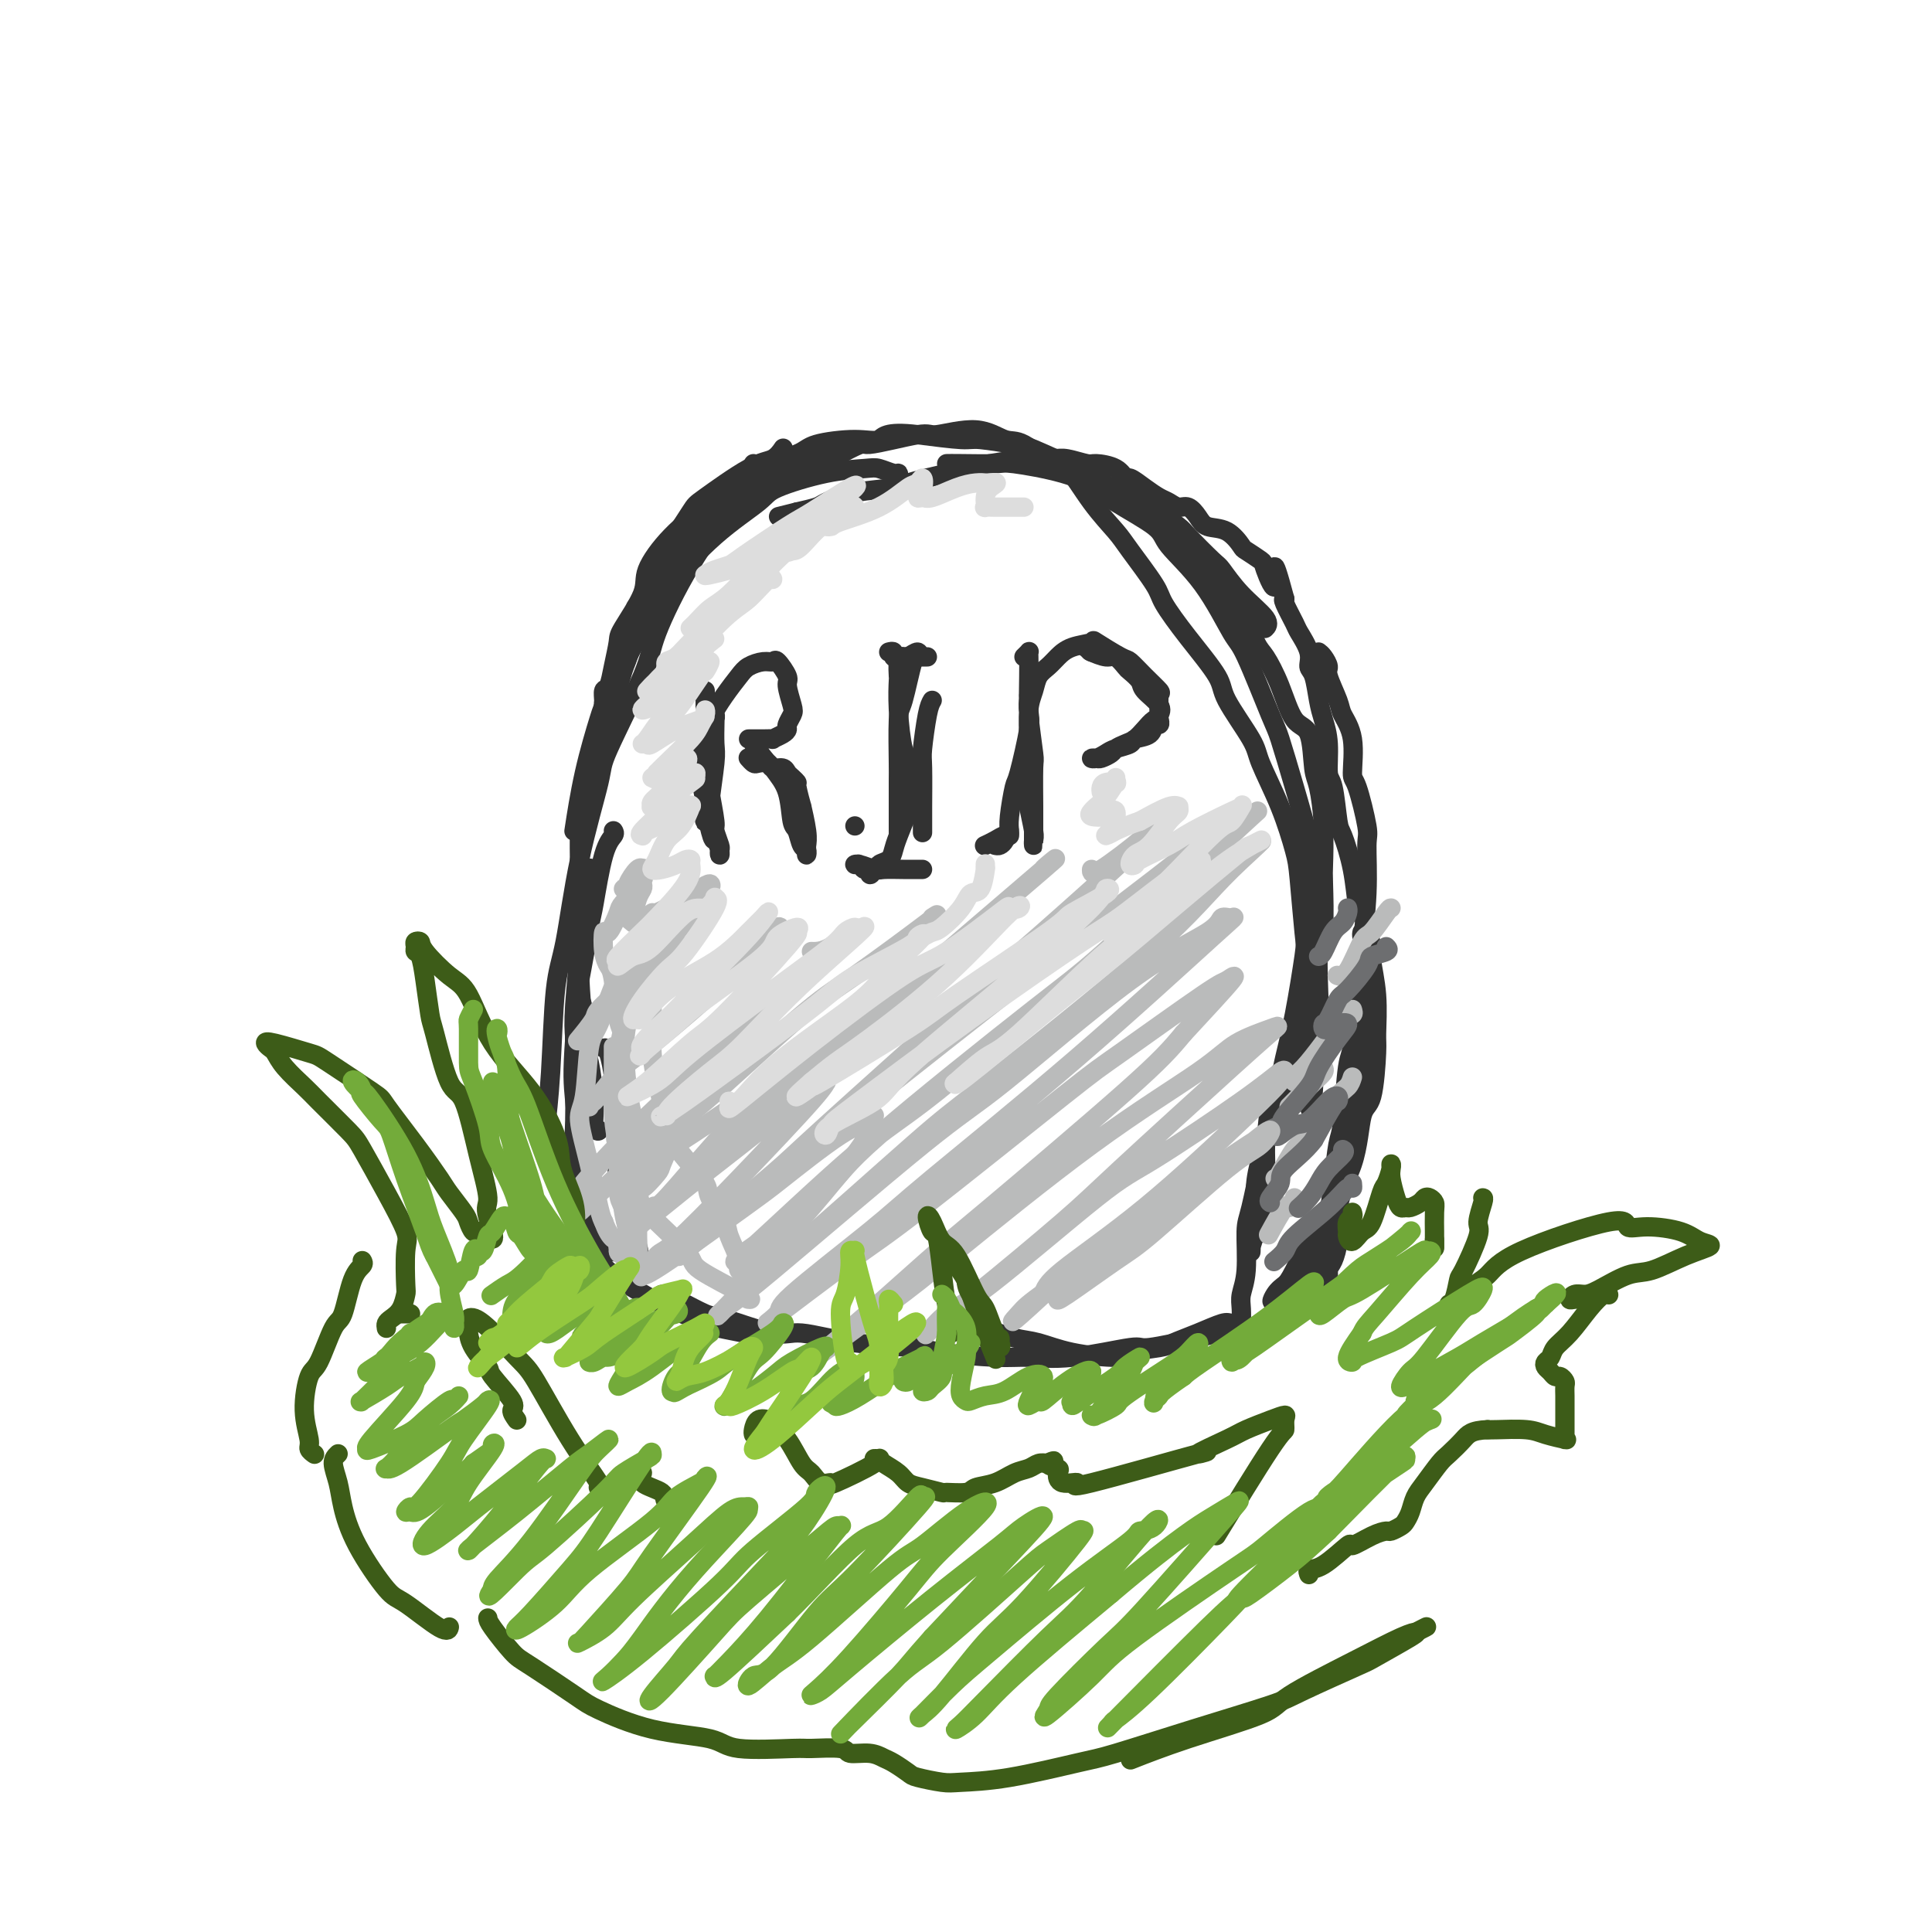 <svg viewBox='0 0 400 400' version='1.1' xmlns='http://www.w3.org/2000/svg' xmlns:xlink='http://www.w3.org/1999/xlink'><g fill='none' stroke='rgb(50,50,50)' stroke-width='4' stroke-linecap='round' stroke-linejoin='round'><path d='M186,99c0.035,-0.452 0.069,-0.905 0,-1c-0.069,-0.095 -0.243,0.166 -1,0c-0.757,-0.166 -2.098,-0.760 -3,-1c-0.902,-0.240 -1.363,-0.127 -3,0c-1.637,0.127 -4.448,0.268 -8,1c-3.552,0.732 -7.844,2.053 -10,3c-2.156,0.947 -2.175,1.518 -4,3c-1.825,1.482 -5.455,3.876 -9,7c-3.545,3.124 -7.003,6.979 -9,9c-1.997,2.021 -2.532,2.207 -4,5c-1.468,2.793 -3.868,8.192 -5,11c-1.132,2.808 -0.997,3.025 -2,6c-1.003,2.975 -3.144,8.707 -4,11c-0.856,2.293 -0.428,1.146 0,0'/><path d='M138,119c-0.368,0.172 -0.735,0.343 -1,1c-0.265,0.657 -0.426,1.798 -2,5c-1.574,3.202 -4.559,8.465 -6,11c-1.441,2.535 -1.339,2.343 -2,6c-0.661,3.657 -2.087,11.165 -3,15c-0.913,3.835 -1.313,3.998 -2,7c-0.687,3.002 -1.659,8.844 -2,15c-0.341,6.156 -0.049,12.628 0,16c0.049,3.372 -0.146,3.646 0,7c0.146,3.354 0.632,9.788 1,13c0.368,3.212 0.617,3.203 1,5c0.383,1.797 0.899,5.400 1,8c0.101,2.600 -0.211,4.197 0,5c0.211,0.803 0.947,0.812 1,1c0.053,0.188 -0.578,0.555 -1,-1c-0.422,-1.555 -0.635,-5.033 -1,-7c-0.365,-1.967 -0.882,-2.422 -1,-5c-0.118,-2.578 0.165,-7.278 0,-10c-0.165,-2.722 -0.777,-3.464 -1,-6c-0.223,-2.536 -0.058,-6.864 0,-11c0.058,-4.136 0.009,-8.080 0,-10c-0.009,-1.920 0.022,-1.817 0,-4c-0.022,-2.183 -0.095,-6.651 0,-9c0.095,-2.349 0.360,-2.580 1,-5c0.640,-2.420 1.656,-7.030 3,-12c1.344,-4.970 3.016,-10.300 4,-13c0.984,-2.700 1.281,-2.772 2,-5c0.719,-2.228 1.859,-6.614 3,-11'/><path d='M133,125c2.072,-7.721 0.753,-4.023 1,-4c0.247,0.023 2.062,-3.628 4,-7c1.938,-3.372 4.001,-6.466 5,-8c0.999,-1.534 0.933,-1.508 3,-3c2.067,-1.492 6.265,-4.503 9,-6c2.735,-1.497 4.006,-1.480 5,-2c0.994,-0.520 1.713,-1.577 2,-2c0.287,-0.423 0.144,-0.211 0,0'/><path d='M196,96c0.529,-0.011 1.059,-0.022 3,0c1.941,0.022 5.294,0.076 7,0c1.706,-0.076 1.764,-0.281 4,0c2.236,0.281 6.650,1.048 10,2c3.350,0.952 5.636,2.090 7,3c1.364,0.910 1.804,1.593 4,3c2.196,1.407 6.146,3.540 8,5c1.854,1.460 1.610,2.248 3,4c1.390,1.752 4.412,4.470 7,8c2.588,3.530 4.740,7.873 6,10c1.260,2.127 1.627,2.037 3,5c1.373,2.963 3.751,8.978 5,12c1.249,3.022 1.368,3.052 2,5c0.632,1.948 1.778,5.814 3,10c1.222,4.186 2.521,8.693 3,11c0.479,2.307 0.139,2.413 0,5c-0.139,2.587 -0.076,7.653 0,10c0.076,2.347 0.164,1.973 0,4c-0.164,2.027 -0.581,6.453 -1,10c-0.419,3.547 -0.842,6.214 -1,8c-0.158,1.786 -0.053,2.691 0,4c0.053,1.309 0.053,3.021 0,4c-0.053,0.979 -0.158,1.227 0,2c0.158,0.773 0.578,2.073 1,3c0.422,0.927 0.844,1.480 1,2c0.156,0.520 0.044,1.006 0,1c-0.044,-0.006 -0.022,-0.503 0,-1'/><path d='M271,226c0.242,7.976 0.849,1.916 1,-2c0.151,-3.916 -0.152,-5.690 0,-7c0.152,-1.310 0.759,-2.158 1,-4c0.241,-1.842 0.117,-4.677 0,-8c-0.117,-3.323 -0.227,-7.134 0,-9c0.227,-1.866 0.790,-1.788 1,-4c0.210,-2.212 0.067,-6.713 0,-9c-0.067,-2.287 -0.058,-2.361 0,-4c0.058,-1.639 0.164,-4.844 0,-8c-0.164,-3.156 -0.599,-6.264 -1,-8c-0.401,-1.736 -0.769,-2.101 -1,-4c-0.231,-1.899 -0.326,-5.334 -1,-7c-0.674,-1.666 -1.927,-1.565 -3,-3c-1.073,-1.435 -1.967,-4.408 -3,-7c-1.033,-2.592 -2.206,-4.804 -3,-6c-0.794,-1.196 -1.208,-1.378 -2,-3c-0.792,-1.622 -1.961,-4.686 -3,-6c-1.039,-1.314 -1.946,-0.877 -3,-2c-1.054,-1.123 -2.255,-3.805 -4,-6c-1.745,-2.195 -4.036,-3.902 -5,-5c-0.964,-1.098 -0.602,-1.587 -2,-3c-1.398,-1.413 -4.558,-3.749 -6,-5c-1.442,-1.251 -1.167,-1.418 -2,-2c-0.833,-0.582 -2.774,-1.581 -5,-3c-2.226,-1.419 -4.736,-3.260 -6,-4c-1.264,-0.740 -1.282,-0.380 -3,-1c-1.718,-0.620 -5.137,-2.221 -7,-3c-1.863,-0.779 -2.169,-0.734 -4,-1c-1.831,-0.266 -5.185,-0.841 -7,-1c-1.815,-0.159 -2.090,0.097 -4,0c-1.910,-0.097 -5.455,-0.549 -9,-1'/><path d='M190,90c-6.888,-0.847 -7.109,0.536 -8,1c-0.891,0.464 -2.451,0.008 -5,0c-2.549,-0.008 -6.086,0.432 -8,1c-1.914,0.568 -2.205,1.265 -4,2c-1.795,0.735 -5.095,1.509 -8,3c-2.905,1.491 -5.416,3.700 -7,5c-1.584,1.300 -2.243,1.689 -4,3c-1.757,1.311 -4.614,3.542 -7,6c-2.386,2.458 -4.303,5.143 -5,7c-0.697,1.857 -0.176,2.887 -1,5c-0.824,2.113 -2.995,5.311 -4,7c-1.005,1.689 -0.843,1.871 -1,3c-0.157,1.129 -0.631,3.206 -1,5c-0.369,1.794 -0.632,3.306 -1,4c-0.368,0.694 -0.841,0.570 -1,1c-0.159,0.430 -0.003,1.412 0,2c0.003,0.588 -0.147,0.781 0,1c0.147,0.219 0.591,0.466 1,-1c0.409,-1.466 0.784,-4.643 1,-6c0.216,-1.357 0.272,-0.892 1,-3c0.728,-2.108 2.128,-6.788 3,-9c0.872,-2.212 1.215,-1.955 2,-3c0.785,-1.045 2.012,-3.391 4,-6c1.988,-2.609 4.738,-5.482 6,-7c1.262,-1.518 1.037,-1.680 3,-3c1.963,-1.320 6.114,-3.797 8,-5c1.886,-1.203 1.508,-1.132 3,-2c1.492,-0.868 4.855,-2.677 8,-4c3.145,-1.323 6.073,-2.162 9,-3'/><path d='M174,94c5.584,-2.955 4.045,-1.842 6,-2c1.955,-0.158 7.405,-1.588 10,-2c2.595,-0.412 2.334,0.192 4,0c1.666,-0.192 5.259,-1.181 8,-1c2.741,0.181 4.629,1.534 6,2c1.371,0.466 2.223,0.047 4,1c1.777,0.953 4.479,3.280 6,4c1.521,0.720 1.861,-0.165 3,1c1.139,1.165 3.076,4.381 5,7c1.924,2.619 3.835,4.640 5,6c1.165,1.360 1.584,2.058 3,4c1.416,1.942 3.828,5.127 5,7c1.172,1.873 1.102,2.434 2,4c0.898,1.566 2.763,4.137 5,7c2.237,2.863 4.846,6.019 6,8c1.154,1.981 0.852,2.789 2,5c1.148,2.211 3.746,5.827 5,8c1.254,2.173 1.162,2.905 2,5c0.838,2.095 2.604,5.554 4,9c1.396,3.446 2.421,6.880 3,9c0.579,2.120 0.712,2.928 1,6c0.288,3.072 0.730,8.409 1,11c0.270,2.591 0.367,2.435 0,5c-0.367,2.565 -1.199,7.851 -2,12c-0.801,4.149 -1.573,7.162 -2,9c-0.427,1.838 -0.510,2.502 -1,5c-0.490,2.498 -1.388,6.830 -2,9c-0.612,2.170 -0.937,2.180 -1,4c-0.063,1.820 0.137,5.452 0,8c-0.137,2.548 -0.611,4.014 -1,5c-0.389,0.986 -0.695,1.493 -1,2'/><path d='M260,252c-1.534,9.530 -0.369,3.856 0,2c0.369,-1.856 -0.059,0.105 0,1c0.059,0.895 0.603,0.724 1,0c0.397,-0.724 0.645,-2.003 1,-3c0.355,-0.997 0.816,-1.714 1,-2c0.184,-0.286 0.092,-0.143 0,0'/><path d='M272,209c-0.008,0.869 -0.015,1.738 0,2c0.015,0.262 0.053,-0.081 -1,2c-1.053,2.081 -3.195,6.588 -4,9c-0.805,2.412 -0.272,2.730 -1,5c-0.728,2.270 -2.717,6.491 -4,10c-1.283,3.509 -1.860,6.307 -2,8c-0.140,1.693 0.159,2.282 0,4c-0.159,1.718 -0.775,4.563 -1,6c-0.225,1.437 -0.061,1.464 0,2c0.061,0.536 0.017,1.582 0,2c-0.017,0.418 -0.009,0.209 0,0'/><path d='M125,217c0.302,-0.065 0.603,-0.131 1,1c0.397,1.131 0.889,3.458 1,5c0.111,1.542 -0.158,2.301 0,4c0.158,1.699 0.744,4.340 1,7c0.256,2.660 0.181,5.339 0,7c-0.181,1.661 -0.469,2.304 0,4c0.469,1.696 1.697,4.445 2,6c0.303,1.555 -0.317,1.917 0,3c0.317,1.083 1.571,2.888 2,4c0.429,1.112 0.032,1.529 0,2c-0.032,0.471 0.300,0.994 0,1c-0.300,0.006 -1.231,-0.505 -2,-1c-0.769,-0.495 -1.375,-0.973 -2,-1c-0.625,-0.027 -1.267,0.399 -2,0c-0.733,-0.399 -1.555,-1.622 -2,-2c-0.445,-0.378 -0.512,0.088 -1,0c-0.488,-0.088 -1.396,-0.731 -2,-1c-0.604,-0.269 -0.905,-0.163 -1,0c-0.095,0.163 0.016,0.384 0,1c-0.016,0.616 -0.158,1.626 0,2c0.158,0.374 0.617,0.111 2,1c1.383,0.889 3.691,2.931 5,4c1.309,1.069 1.619,1.165 3,2c1.381,0.835 3.834,2.409 7,4c3.166,1.591 7.045,3.197 9,4c1.955,0.803 1.987,0.801 3,1c1.013,0.199 3.006,0.600 5,1'/><path d='M154,276c5.511,2.644 2.289,0.756 1,0c-1.289,-0.756 -0.644,-0.378 0,0'/><path d='M137,268c0.637,0.088 1.274,0.176 3,1c1.726,0.824 4.542,2.385 6,3c1.458,0.615 1.560,0.283 4,1c2.440,0.717 7.220,2.482 10,3c2.780,0.518 3.562,-0.211 6,0c2.438,0.211 6.533,1.362 11,2c4.467,0.638 9.306,0.761 12,1c2.694,0.239 3.241,0.592 6,1c2.759,0.408 7.729,0.871 11,1c3.271,0.129 4.844,-0.077 7,0c2.156,0.077 4.896,0.437 9,0c4.104,-0.437 9.573,-1.672 12,-2c2.427,-0.328 1.813,0.252 4,0c2.187,-0.252 7.174,-1.336 10,-2c2.826,-0.664 3.492,-0.910 4,-1c0.508,-0.090 0.860,-0.026 1,0c0.140,0.026 0.070,0.013 0,0'/><path d='M265,222c-0.335,1.187 -0.671,2.373 -1,3c-0.329,0.627 -0.653,0.694 -1,3c-0.347,2.306 -0.719,6.850 -1,9c-0.281,2.150 -0.471,1.906 -1,4c-0.529,2.094 -1.396,6.527 -2,9c-0.604,2.473 -0.947,2.985 -1,5c-0.053,2.015 0.182,5.534 0,8c-0.182,2.466 -0.781,3.881 -1,5c-0.219,1.119 -0.059,1.943 0,3c0.059,1.057 0.015,2.346 0,3c-0.015,0.654 -0.002,0.673 0,1c0.002,0.327 -0.006,0.964 0,1c0.006,0.036 0.026,-0.528 0,-1c-0.026,-0.472 -0.098,-0.853 0,-1c0.098,-0.147 0.367,-0.061 0,0c-0.367,0.061 -1.368,0.096 -2,0c-0.632,-0.096 -0.895,-0.324 -2,0c-1.105,0.324 -3.053,1.201 -5,2c-1.947,0.799 -3.895,1.518 -5,2c-1.105,0.482 -1.369,0.725 -3,1c-1.631,0.275 -4.629,0.583 -6,1c-1.371,0.417 -1.113,0.943 -3,1c-1.887,0.057 -5.918,-0.356 -9,-1c-3.082,-0.644 -5.214,-1.520 -7,-2c-1.786,-0.480 -3.224,-0.566 -5,-1c-1.776,-0.434 -3.888,-1.217 -6,-2'/><path d='M204,275c-4.500,-1.000 -2.250,-0.500 0,0'/><path d='M235,102c-0.166,0.347 -0.333,0.695 0,1c0.333,0.305 1.164,0.569 2,1c0.836,0.431 1.675,1.030 3,2c1.325,0.970 3.136,2.313 4,3c0.864,0.687 0.783,0.719 2,2c1.217,1.281 3.734,3.811 5,5c1.266,1.189 1.281,1.037 2,2c0.719,0.963 2.141,3.042 4,5c1.859,1.958 4.154,3.796 5,5c0.846,1.204 0.242,1.772 0,2c-0.242,0.228 -0.121,0.114 0,0'/><path d='M273,135c0.294,0.221 0.588,0.442 1,1c0.412,0.558 0.941,1.454 1,2c0.059,0.546 -0.353,0.742 0,2c0.353,1.258 1.469,3.577 2,5c0.531,1.423 0.475,1.951 1,3c0.525,1.049 1.629,2.621 2,5c0.371,2.379 0.009,5.565 0,7c-0.009,1.435 0.333,1.119 1,3c0.667,1.881 1.657,5.958 2,8c0.343,2.042 0.039,2.050 0,4c-0.039,1.950 0.187,5.844 0,10c-0.187,4.156 -0.789,8.574 -1,11c-0.211,2.426 -0.033,2.860 0,6c0.033,3.140 -0.079,8.986 0,12c0.079,3.014 0.350,3.194 0,6c-0.350,2.806 -1.321,8.237 -2,13c-0.679,4.763 -1.068,8.859 -2,13c-0.932,4.141 -2.409,8.326 -3,10c-0.591,1.674 -0.295,0.837 0,0'/><path d='M282,193c-0.062,0.280 -0.125,0.559 0,1c0.125,0.441 0.437,1.042 0,3c-0.437,1.958 -1.623,5.272 -2,9c-0.377,3.728 0.054,7.869 0,10c-0.054,2.131 -0.593,2.252 -1,5c-0.407,2.748 -0.684,8.123 -1,11c-0.316,2.877 -0.673,3.258 -1,5c-0.327,1.742 -0.624,4.846 -1,8c-0.376,3.154 -0.833,6.357 -1,8c-0.167,1.643 -0.046,1.726 0,3c0.046,1.274 0.015,3.738 0,5c-0.015,1.262 -0.014,1.321 0,2c0.014,0.679 0.041,1.979 0,2c-0.041,0.021 -0.151,-1.236 0,-2c0.151,-0.764 0.562,-1.036 1,-2c0.438,-0.964 0.902,-2.619 1,-4c0.098,-1.381 -0.172,-2.488 0,-3c0.172,-0.512 0.785,-0.429 1,-1c0.215,-0.571 0.031,-1.795 0,-2c-0.031,-0.205 0.089,0.609 0,1c-0.089,0.391 -0.388,0.360 -1,1c-0.612,0.640 -1.536,1.950 -2,3c-0.464,1.050 -0.467,1.839 -1,3c-0.533,1.161 -1.597,2.693 -3,4c-1.403,1.307 -3.147,2.390 -4,3c-0.853,0.610 -0.815,0.746 -1,1c-0.185,0.254 -0.592,0.627 -1,1'/><path d='M265,268c-2.342,2.734 -1.696,1.067 -1,0c0.696,-1.067 1.444,-1.536 2,-2c0.556,-0.464 0.922,-0.923 2,-3c1.078,-2.077 2.870,-5.771 4,-8c1.130,-2.229 1.599,-2.993 3,-5c1.401,-2.007 3.734,-5.257 5,-9c1.266,-3.743 1.465,-7.979 2,-10c0.535,-2.021 1.407,-1.827 2,-4c0.593,-2.173 0.907,-6.712 1,-9c0.093,-2.288 -0.034,-2.323 0,-4c0.034,-1.677 0.230,-4.994 0,-8c-0.230,-3.006 -0.887,-5.701 -1,-7c-0.113,-1.299 0.317,-1.203 0,-3c-0.317,-1.797 -1.380,-5.488 -2,-7c-0.620,-1.512 -0.796,-0.847 -1,-2c-0.204,-1.153 -0.437,-4.126 -1,-7c-0.563,-2.874 -1.457,-5.650 -2,-7c-0.543,-1.350 -0.737,-1.274 -1,-3c-0.263,-1.726 -0.595,-5.254 -1,-7c-0.405,-1.746 -0.882,-1.711 -1,-3c-0.118,-1.289 0.122,-3.902 0,-6c-0.122,-2.098 -0.605,-3.680 -1,-5c-0.395,-1.320 -0.701,-2.378 -1,-4c-0.299,-1.622 -0.590,-3.808 -1,-5c-0.410,-1.192 -0.940,-1.391 -1,-2c-0.060,-0.609 0.351,-1.627 0,-3c-0.351,-1.373 -1.465,-3.100 -2,-4c-0.535,-0.900 -0.490,-0.973 -1,-2c-0.510,-1.027 -1.574,-3.008 -2,-4c-0.426,-0.992 -0.213,-0.996 0,-1'/><path d='M266,124c-3.120,-11.660 -1.920,-4.810 -2,-3c-0.080,1.810 -1.441,-1.421 -2,-3c-0.559,-1.579 -0.317,-1.508 -1,-2c-0.683,-0.492 -2.290,-1.549 -3,-2c-0.710,-0.451 -0.522,-0.297 -1,-1c-0.478,-0.703 -1.623,-2.265 -3,-3c-1.377,-0.735 -2.988,-0.645 -4,-1c-1.012,-0.355 -1.425,-1.155 -2,-2c-0.575,-0.845 -1.311,-1.734 -2,-2c-0.689,-0.266 -1.330,0.093 -2,0c-0.670,-0.093 -1.370,-0.636 -2,-1c-0.630,-0.364 -1.192,-0.549 -2,-1c-0.808,-0.451 -1.863,-1.169 -3,-2c-1.137,-0.831 -2.358,-1.777 -3,-2c-0.642,-0.223 -0.707,0.276 -1,0c-0.293,-0.276 -0.814,-1.328 -2,-2c-1.186,-0.672 -3.036,-0.964 -4,-1c-0.964,-0.036 -1.041,0.186 -2,0c-0.959,-0.186 -2.801,-0.779 -4,-1c-1.199,-0.221 -1.756,-0.070 -3,0c-1.244,0.070 -3.174,0.059 -4,0c-0.826,-0.059 -0.548,-0.167 -2,0c-1.452,0.167 -4.635,0.608 -7,1c-2.365,0.392 -3.912,0.734 -5,1c-1.088,0.266 -1.717,0.456 -4,1c-2.283,0.544 -6.220,1.441 -8,2c-1.780,0.559 -1.402,0.780 -3,1c-1.598,0.220 -5.171,0.441 -8,1c-2.829,0.559 -4.916,1.458 -6,2c-1.084,0.542 -1.167,0.726 -2,1c-0.833,0.274 -2.417,0.637 -4,1'/><path d='M165,106c-6.667,1.667 -3.333,0.833 0,0'/><path d='M169,94c-0.491,0.406 -0.982,0.812 -1,1c-0.018,0.188 0.438,0.158 0,0c-0.438,-0.158 -1.769,-0.443 -4,1c-2.231,1.443 -5.361,4.613 -7,6c-1.639,1.387 -1.788,0.991 -4,3c-2.212,2.009 -6.489,6.422 -9,9c-2.511,2.578 -3.257,3.320 -5,6c-1.743,2.680 -4.485,7.298 -7,12c-2.515,4.702 -4.804,9.489 -6,12c-1.196,2.511 -1.300,2.745 -2,5c-0.700,2.255 -1.996,6.530 -3,11c-1.004,4.470 -1.715,9.134 -2,11c-0.285,1.866 -0.142,0.933 0,0'/><path d='M156,96c-1.230,1.922 -2.460,3.844 -3,5c-0.540,1.156 -0.391,1.546 -2,4c-1.609,2.454 -4.978,6.972 -8,12c-3.022,5.028 -5.698,10.565 -7,14c-1.302,3.435 -1.230,4.767 -3,9c-1.770,4.233 -5.381,11.367 -7,15c-1.619,3.633 -1.246,3.765 -2,7c-0.754,3.235 -2.637,9.572 -4,16c-1.363,6.428 -2.208,12.946 -3,17c-0.792,4.054 -1.532,5.643 -2,10c-0.468,4.357 -0.664,11.481 -1,17c-0.336,5.519 -0.810,9.434 -1,11c-0.190,1.566 -0.095,0.783 0,0'/><path d='M127,172c0.170,0.254 0.340,0.508 0,1c-0.340,0.492 -1.191,1.222 -2,4c-0.809,2.778 -1.576,7.603 -2,10c-0.424,2.397 -0.506,2.366 -1,5c-0.494,2.634 -1.401,7.935 -2,11c-0.599,3.065 -0.889,3.896 -1,6c-0.111,2.104 -0.044,5.480 0,10c0.044,4.520 0.063,10.182 0,13c-0.063,2.818 -0.210,2.790 0,5c0.210,2.210 0.775,6.656 1,9c0.225,2.344 0.109,2.585 0,4c-0.109,1.415 -0.211,4.004 0,5c0.211,0.996 0.736,0.400 1,1c0.264,0.600 0.267,2.395 0,1c-0.267,-1.395 -0.803,-5.979 -1,-10c-0.197,-4.021 -0.053,-7.479 0,-10c0.053,-2.521 0.017,-4.106 0,-9c-0.017,-4.894 -0.015,-13.098 0,-17c0.015,-3.902 0.043,-3.501 0,-6c-0.043,-2.499 -0.156,-7.898 0,-12c0.156,-4.102 0.580,-6.906 1,-8c0.420,-1.094 0.837,-0.476 1,-1c0.163,-0.524 0.073,-2.189 0,-3c-0.073,-0.811 -0.128,-0.766 0,-1c0.128,-0.234 0.440,-0.745 0,1c-0.440,1.745 -1.634,5.746 -2,8c-0.366,2.254 0.094,2.761 0,6c-0.094,3.239 -0.741,9.211 -1,13c-0.259,3.789 -0.129,5.394 0,7'/><path d='M119,215c-0.532,7.463 -0.363,9.122 0,13c0.363,3.878 0.920,9.975 1,13c0.080,3.025 -0.318,2.979 0,5c0.318,2.021 1.353,6.109 2,8c0.647,1.891 0.905,1.586 1,2c0.095,0.414 0.027,1.547 0,2c-0.027,0.453 -0.014,0.227 0,0'/><path d='M146,143c-0.000,0.449 -0.000,0.897 0,1c0.000,0.103 0.000,-0.140 0,1c-0.000,1.140 -0.000,3.663 0,5c0.000,1.337 0.000,1.489 0,3c-0.000,1.511 -0.001,4.383 0,7c0.001,2.617 0.004,4.981 0,6c-0.004,1.019 -0.016,0.693 0,1c0.016,0.307 0.061,1.246 0,2c-0.061,0.754 -0.226,1.323 0,1c0.226,-0.323 0.845,-1.537 1,-2c0.155,-0.463 -0.155,-0.176 0,-2c0.155,-1.824 0.773,-5.761 1,-8c0.227,-2.239 0.062,-2.780 0,-4c-0.062,-1.220 -0.020,-3.118 0,-4c0.020,-0.882 0.020,-0.747 0,-1c-0.020,-0.253 -0.059,-0.893 0,-1c0.059,-0.107 0.216,0.318 0,1c-0.216,0.682 -0.805,1.620 -1,4c-0.195,2.380 0.004,6.204 0,8c-0.004,1.796 -0.211,1.566 0,3c0.211,1.434 0.841,4.532 1,6c0.159,1.468 -0.153,1.306 0,2c0.153,0.694 0.770,2.244 1,3c0.230,0.756 0.072,0.718 0,1c-0.072,0.282 -0.058,0.884 0,1c0.058,0.116 0.159,-0.252 0,-1c-0.159,-0.748 -0.580,-1.874 -1,-3'/><path d='M148,173c-0.159,3.270 -1.556,-3.557 -2,-6c-0.444,-2.443 0.065,-0.504 0,-1c-0.065,-0.496 -0.702,-3.426 -1,-5c-0.298,-1.574 -0.256,-1.790 0,-3c0.256,-1.210 0.725,-3.413 1,-5c0.275,-1.587 0.356,-2.559 1,-4c0.644,-1.441 1.850,-3.352 3,-5c1.150,-1.648 2.243,-3.033 3,-4c0.757,-0.967 1.177,-1.517 2,-2c0.823,-0.483 2.048,-0.900 3,-1c0.952,-0.100 1.632,0.116 2,0c0.368,-0.116 0.425,-0.565 1,0c0.575,0.565 1.667,2.144 2,3c0.333,0.856 -0.092,0.989 0,2c0.092,1.011 0.703,2.901 1,4c0.297,1.099 0.282,1.409 0,2c-0.282,0.591 -0.830,1.465 -1,2c-0.170,0.535 0.040,0.732 0,1c-0.040,0.268 -0.328,0.608 -1,1c-0.672,0.392 -1.726,0.837 -2,1c-0.274,0.163 0.232,0.044 0,0c-0.232,-0.044 -1.203,-0.012 -2,0c-0.797,0.012 -1.418,0.003 -2,0c-0.582,-0.003 -1.123,-0.001 -1,0c0.123,0.001 0.909,0.000 1,0c0.091,-0.000 -0.514,-0.000 0,1c0.514,1.000 2.147,3.000 3,4c0.853,1.000 0.927,1.000 1,1'/><path d='M160,159c1.251,1.717 2.377,3.009 3,5c0.623,1.991 0.741,4.682 1,6c0.259,1.318 0.658,1.264 1,2c0.342,0.736 0.627,2.262 1,3c0.373,0.738 0.833,0.689 1,1c0.167,0.311 0.041,0.981 0,1c-0.041,0.019 0.004,-0.614 0,-1c-0.004,-0.386 -0.058,-0.524 0,-1c0.058,-0.476 0.226,-1.290 0,-3c-0.226,-1.710 -0.848,-4.318 -1,-5c-0.152,-0.682 0.166,0.561 0,0c-0.166,-0.561 -0.817,-2.925 -1,-4c-0.183,-1.075 0.102,-0.861 0,-1c-0.102,-0.139 -0.589,-0.629 -1,-1c-0.411,-0.371 -0.744,-0.621 -1,-1c-0.256,-0.379 -0.436,-0.885 -1,-1c-0.564,-0.115 -1.514,0.162 -2,0c-0.486,-0.162 -0.508,-0.761 -1,-1c-0.492,-0.239 -1.452,-0.116 -2,0c-0.548,0.116 -0.683,0.227 -1,0c-0.317,-0.227 -0.816,-0.792 -1,-1c-0.184,-0.208 -0.053,-0.059 0,0c0.053,0.059 0.026,0.030 0,0'/><path d='M184,135c0.440,-0.113 0.881,-0.226 1,0c0.119,0.226 -0.083,0.793 0,1c0.083,0.207 0.452,0.056 1,0c0.548,-0.056 1.276,-0.015 2,0c0.724,0.015 1.445,0.004 2,0c0.555,-0.004 0.944,-0.001 1,0c0.056,0.001 -0.222,0.000 0,0c0.222,-0.000 0.943,-0.000 1,0c0.057,0.000 -0.549,0.001 -1,0c-0.451,-0.001 -0.748,-0.003 -1,0c-0.252,0.003 -0.460,0.011 -1,0c-0.540,-0.011 -1.413,-0.041 -2,0c-0.587,0.041 -0.886,0.152 -1,1c-0.114,0.848 -0.041,2.433 0,3c0.041,0.567 0.049,0.115 0,1c-0.049,0.885 -0.155,3.109 0,6c0.155,2.891 0.571,6.451 1,8c0.429,1.549 0.872,1.086 1,3c0.128,1.914 -0.058,6.204 0,8c0.058,1.796 0.362,1.097 0,2c-0.362,0.903 -1.389,3.409 -2,5c-0.611,1.591 -0.807,2.269 -1,3c-0.193,0.731 -0.381,1.516 -1,2c-0.619,0.484 -1.667,0.669 -2,1c-0.333,0.331 0.048,0.809 0,1c-0.048,0.191 -0.524,0.096 -1,0'/><path d='M181,180c-1.260,2.149 -0.911,0.522 -1,0c-0.089,-0.522 -0.616,0.060 -1,0c-0.384,-0.060 -0.624,-0.762 -1,-1c-0.376,-0.238 -0.887,-0.011 -1,0c-0.113,0.011 0.172,-0.193 1,0c0.828,0.193 2.197,0.784 3,1c0.803,0.216 1.038,0.058 2,0c0.962,-0.058 2.650,-0.016 4,0c1.350,0.016 2.364,0.004 3,0c0.636,-0.004 0.896,-0.001 1,0c0.104,0.001 0.052,0.001 0,0'/><path d='M212,136c0.422,-0.411 0.845,-0.821 1,-1c0.155,-0.179 0.043,-0.126 0,0c-0.043,0.126 -0.018,0.325 0,1c0.018,0.675 0.030,1.825 0,4c-0.030,2.175 -0.103,5.373 0,7c0.103,1.627 0.381,1.682 0,4c-0.381,2.318 -1.423,6.899 -2,9c-0.577,2.101 -0.691,1.722 -1,3c-0.309,1.278 -0.815,4.213 -1,6c-0.185,1.787 -0.050,2.428 0,3c0.050,0.572 0.013,1.077 0,1c-0.013,-0.077 -0.004,-0.736 0,-1c0.004,-0.264 0.002,-0.132 0,0'/><path d='M213,144c0.030,0.318 0.061,0.636 0,1c-0.061,0.364 -0.212,0.774 0,3c0.212,2.226 0.789,6.270 1,8c0.211,1.730 0.057,1.148 0,3c-0.057,1.852 -0.015,6.139 0,8c0.015,1.861 0.005,1.294 0,2c-0.005,0.706 -0.005,2.683 0,4c0.005,1.317 0.015,1.973 0,2c-0.015,0.027 -0.057,-0.577 0,-1c0.057,-0.423 0.212,-0.666 0,-2c-0.212,-1.334 -0.790,-3.760 -1,-5c-0.210,-1.240 -0.053,-1.294 0,-3c0.053,-1.706 0.002,-5.066 0,-7c-0.002,-1.934 0.044,-2.444 0,-4c-0.044,-1.556 -0.178,-4.160 0,-6c0.178,-1.840 0.668,-2.916 1,-4c0.332,-1.084 0.507,-2.174 1,-3c0.493,-0.826 1.304,-1.387 2,-2c0.696,-0.613 1.276,-1.278 2,-2c0.724,-0.722 1.593,-1.502 3,-2c1.407,-0.498 3.352,-0.713 4,-1c0.648,-0.287 -0.001,-0.644 1,0c1.001,0.644 3.652,2.290 5,3c1.348,0.710 1.394,0.486 2,1c0.606,0.514 1.771,1.767 3,3c1.229,1.233 2.523,2.447 3,3c0.477,0.553 0.136,0.444 0,1c-0.136,0.556 -0.068,1.778 0,3'/><path d='M240,147c0.333,1.444 -0.334,1.553 -1,2c-0.666,0.447 -1.329,1.233 -2,2c-0.671,0.767 -1.349,1.516 -2,2c-0.651,0.484 -1.273,0.704 -2,1c-0.727,0.296 -1.558,0.668 -2,1c-0.442,0.332 -0.495,0.626 -1,1c-0.505,0.374 -1.464,0.829 -2,1c-0.536,0.171 -0.651,0.057 -1,0c-0.349,-0.057 -0.934,-0.057 -1,0c-0.066,0.057 0.386,0.170 1,0c0.614,-0.170 1.391,-0.621 2,-1c0.609,-0.379 1.052,-0.684 2,-1c0.948,-0.316 2.401,-0.644 3,-1c0.599,-0.356 0.343,-0.739 1,-1c0.657,-0.261 2.228,-0.398 3,-1c0.772,-0.602 0.746,-1.669 1,-2c0.254,-0.331 0.789,0.073 1,0c0.211,-0.073 0.097,-0.624 0,-1c-0.097,-0.376 -0.177,-0.577 0,-1c0.177,-0.423 0.609,-1.068 0,-2c-0.609,-0.932 -2.261,-2.153 -3,-3c-0.739,-0.847 -0.567,-1.322 -1,-2c-0.433,-0.678 -1.472,-1.558 -2,-2c-0.528,-0.442 -0.545,-0.444 -1,-1c-0.455,-0.556 -1.349,-1.664 -2,-2c-0.651,-0.336 -1.060,0.102 -2,0c-0.940,-0.102 -2.411,-0.743 -3,-1c-0.589,-0.257 -0.294,-0.128 0,0'/><path d='M226,135c-2.333,-1.833 -1.167,-0.917 0,0'/><path d='M206,175c0.321,0.077 0.643,0.154 1,0c0.357,-0.154 0.750,-0.538 1,-1c0.250,-0.462 0.356,-1.000 0,-1c-0.356,0.000 -1.173,0.538 -2,1c-0.827,0.462 -1.665,0.846 -2,1c-0.335,0.154 -0.168,0.077 0,0'/><path d='M177,171c0.000,0.000 0.000,0.000 0,0c0.000,0.000 0.000,0.000 0,0c0.000,-0.000 0.000,0.000 0,0'/><path d='M186,136c0.369,-0.041 0.738,-0.081 1,0c0.262,0.081 0.418,0.285 1,0c0.582,-0.285 1.592,-1.058 2,-1c0.408,0.058 0.214,0.948 0,1c-0.214,0.052 -0.450,-0.733 -1,1c-0.550,1.733 -1.415,5.986 -2,8c-0.585,2.014 -0.889,1.790 -1,4c-0.111,2.210 -0.030,6.855 0,9c0.030,2.145 0.008,1.792 0,4c-0.008,2.208 -0.002,6.979 0,9c0.002,2.021 0.001,1.292 0,1c-0.001,-0.292 -0.000,-0.146 0,0'/><path d='M193,145c-0.309,0.534 -0.619,1.068 -1,3c-0.381,1.932 -0.834,5.261 -1,7c-0.166,1.739 -0.044,1.889 0,4c0.044,2.111 0.012,6.184 0,8c-0.012,1.816 -0.003,1.373 0,2c0.003,0.627 0.001,2.322 0,3c-0.001,0.678 -0.000,0.339 0,0'/></g>
<g fill='none' stroke='rgb(186,187,187)' stroke-width='4' stroke-linecap='round' stroke-linejoin='round'><path d='M288,188c-0.124,-0.016 -0.247,-0.032 -1,1c-0.753,1.032 -2.135,3.114 -3,4c-0.865,0.886 -1.211,0.578 -2,2c-0.789,1.422 -2.020,4.575 -3,6c-0.980,1.425 -1.709,1.121 -2,1c-0.291,-0.121 -0.146,-0.061 0,0'/><path d='M280,209c0.133,0.424 0.267,0.849 0,1c-0.267,0.151 -0.933,0.030 -2,1c-1.067,0.970 -2.535,3.031 -4,5c-1.465,1.969 -2.929,3.847 -4,5c-1.071,1.153 -1.750,1.580 -2,2c-0.250,0.420 -0.071,0.834 0,1c0.071,0.166 0.036,0.083 0,0'/><path d='M274,221c0.141,0.281 0.283,0.562 0,1c-0.283,0.438 -0.990,1.032 -2,2c-1.010,0.968 -2.322,2.311 -3,3c-0.678,0.689 -0.721,0.724 -1,1c-0.279,0.276 -0.794,0.793 -1,1c-0.206,0.207 -0.103,0.103 0,0'/><path d='M280,223c-0.216,0.704 -0.432,1.408 -1,2c-0.568,0.592 -1.487,1.073 -3,3c-1.513,1.927 -3.621,5.301 -5,7c-1.379,1.699 -2.029,1.723 -3,3c-0.971,1.277 -2.261,3.805 -3,5c-0.739,1.195 -0.925,1.056 -1,1c-0.075,-0.056 -0.037,-0.028 0,0'/><path d='M268,248c-0.399,0.994 -0.798,1.988 -1,2c-0.202,0.012 -0.208,-0.958 -1,0c-0.792,0.958 -2.369,3.845 -3,5c-0.631,1.155 -0.315,0.577 0,0'/></g>
<g fill='none' stroke='rgb(109,110,112)' stroke-width='4' stroke-linecap='round' stroke-linejoin='round'><path d='M279,188c0.067,0.226 0.133,0.453 0,1c-0.133,0.547 -0.467,1.415 -1,2c-0.533,0.585 -1.267,0.889 -2,2c-0.733,1.111 -1.467,3.030 -2,4c-0.533,0.970 -0.867,0.991 -1,1c-0.133,0.009 -0.067,0.004 0,0'/><path d='M287,196c0.339,0.332 0.677,0.663 0,1c-0.677,0.337 -2.370,0.679 -3,1c-0.630,0.321 -0.197,0.621 -1,2c-0.803,1.379 -2.843,3.837 -4,5c-1.157,1.163 -1.432,1.030 -2,2c-0.568,0.970 -1.429,3.041 -2,4c-0.571,0.959 -0.852,0.805 -1,1c-0.148,0.195 -0.163,0.738 0,1c0.163,0.262 0.502,0.244 1,0c0.498,-0.244 1.154,-0.715 2,-1c0.846,-0.285 1.883,-0.385 2,0c0.117,0.385 -0.684,1.255 -2,3c-1.316,1.745 -3.146,4.365 -4,6c-0.854,1.635 -0.733,2.284 -2,4c-1.267,1.716 -3.921,4.500 -5,6c-1.079,1.500 -0.581,1.715 -1,2c-0.419,0.285 -1.754,0.640 -2,1c-0.246,0.360 0.599,0.724 1,1c0.401,0.276 0.360,0.465 1,0c0.640,-0.465 1.961,-1.585 3,-2c1.039,-0.415 1.794,-0.127 3,-1c1.206,-0.873 2.862,-2.908 4,-4c1.138,-1.092 1.759,-1.241 2,-1c0.241,0.241 0.103,0.873 0,1c-0.103,0.127 -0.172,-0.249 -1,1c-0.828,1.249 -2.414,4.125 -4,7'/><path d='M272,236c-1.795,2.459 -4.782,4.606 -6,6c-1.218,1.394 -0.667,2.033 -1,3c-0.333,0.967 -1.551,2.260 -2,3c-0.449,0.740 -0.128,0.926 0,1c0.128,0.074 0.064,0.037 0,0'/><path d='M278,238c0.291,0.154 0.582,0.308 0,1c-0.582,0.692 -2.037,1.923 -3,3c-0.963,1.077 -1.433,2.000 -2,3c-0.567,1.000 -1.229,2.077 -2,3c-0.771,0.923 -1.649,1.692 -2,2c-0.351,0.308 -0.176,0.154 0,0'/><path d='M280,245c0.046,0.501 0.091,1.001 0,1c-0.091,-0.001 -0.319,-0.504 -1,0c-0.681,0.504 -1.815,2.016 -4,4c-2.185,1.984 -5.421,4.439 -7,6c-1.579,1.561 -1.502,2.228 -2,3c-0.498,0.772 -1.571,1.649 -2,2c-0.429,0.351 -0.215,0.175 0,0'/></g>
<g fill='none' stroke='rgb(186,187,187)' stroke-width='4' stroke-linecap='round' stroke-linejoin='round'><path d='M140,195c-1.191,0.732 -2.383,1.465 -3,2c-0.617,0.535 -0.660,0.873 -3,3c-2.340,2.127 -6.978,6.044 -9,8c-2.022,1.956 -1.429,1.950 -2,3c-0.571,1.050 -2.306,3.157 -3,4c-0.694,0.843 -0.347,0.421 0,0'/><path d='M153,196c0.296,-0.223 0.592,-0.445 2,-1c1.408,-0.555 3.928,-1.442 5,-2c1.072,-0.558 0.698,-0.785 1,-1c0.302,-0.215 1.282,-0.417 -1,2c-2.282,2.417 -7.827,7.452 -13,12c-5.173,4.548 -9.975,8.610 -13,11c-3.025,2.390 -4.275,3.110 -6,5c-1.725,1.890 -3.926,4.950 -5,6c-1.074,1.050 -1.020,0.090 -1,0c0.020,-0.090 0.006,0.688 0,1c-0.006,0.312 -0.003,0.156 0,0'/><path d='M168,197c0.205,0.022 0.410,0.043 1,0c0.590,-0.043 1.564,-0.152 3,-1c1.436,-0.848 3.332,-2.435 4,-3c0.668,-0.565 0.106,-0.108 0,0c-0.106,0.108 0.244,-0.135 -4,4c-4.244,4.135 -13.082,12.647 -18,17c-4.918,4.353 -5.916,4.548 -10,8c-4.084,3.452 -11.253,10.160 -16,15c-4.747,4.840 -7.070,7.811 -8,9c-0.930,1.189 -0.465,0.594 0,0'/><path d='M193,190c1.055,-0.681 2.111,-1.362 -1,1c-3.111,2.362 -10.388,7.767 -15,11c-4.612,3.233 -6.559,4.295 -12,9c-5.441,4.705 -14.376,13.055 -19,17c-4.624,3.945 -4.937,3.485 -9,7c-4.063,3.515 -11.875,11.004 -15,14c-3.125,2.996 -1.562,1.498 0,0'/><path d='M216,180c-0.040,-0.043 -0.081,-0.087 1,-1c1.081,-0.913 3.283,-2.697 -1,1c-4.283,3.697 -15.050,12.875 -21,18c-5.950,5.125 -7.083,6.196 -14,12c-6.917,5.804 -19.619,16.340 -26,22c-6.381,5.660 -6.442,6.445 -10,10c-3.558,3.555 -10.612,9.880 -14,13c-3.388,3.120 -3.111,3.034 -3,3c0.111,-0.034 0.055,-0.017 0,0'/><path d='M226,180c-0.033,0.640 -0.065,1.279 2,0c2.065,-1.279 6.228,-4.477 8,-6c1.772,-1.523 1.155,-1.372 2,-2c0.845,-0.628 3.153,-2.035 -1,2c-4.153,4.035 -14.767,13.512 -21,19c-6.233,5.488 -8.087,6.988 -16,14c-7.913,7.012 -21.887,19.536 -29,26c-7.113,6.464 -7.366,6.866 -11,10c-3.634,3.134 -10.647,8.999 -14,12c-3.353,3.001 -3.044,3.139 -4,4c-0.956,0.861 -3.176,2.446 1,-1c4.176,-3.446 14.747,-11.923 21,-17c6.253,-5.077 8.188,-6.753 16,-13c7.812,-6.247 21.500,-17.064 33,-26c11.500,-8.936 20.810,-15.992 26,-20c5.190,-4.008 6.258,-4.967 9,-7c2.742,-2.033 7.158,-5.141 9,-6c1.842,-0.859 1.109,0.532 2,0c0.891,-0.532 3.405,-2.987 -2,2c-5.405,4.987 -18.728,17.415 -26,24c-7.272,6.585 -8.491,7.326 -17,14c-8.509,6.674 -24.306,19.281 -32,26c-7.694,6.719 -7.286,7.550 -11,11c-3.714,3.450 -11.552,9.517 -15,12c-3.448,2.483 -2.506,1.381 -3,2c-0.494,0.619 -2.426,2.959 2,-1c4.426,-3.959 15.208,-14.218 22,-20c6.792,-5.782 9.594,-7.086 17,-13c7.406,-5.914 19.417,-16.438 29,-24c9.583,-7.562 16.738,-12.160 21,-15c4.262,-2.840 5.631,-3.920 7,-5'/><path d='M251,182c16.605,-13.145 9.116,-7.007 4,-2c-5.116,5.007 -7.859,8.884 -17,17c-9.141,8.116 -24.679,20.471 -33,27c-8.321,6.529 -9.426,7.232 -16,13c-6.574,5.768 -18.617,16.601 -25,22c-6.383,5.399 -7.104,5.364 -9,7c-1.896,1.636 -4.965,4.942 -6,6c-1.035,1.058 -0.034,-0.133 1,-1c1.034,-0.867 2.102,-1.411 10,-8c7.898,-6.589 22.626,-19.223 31,-26c8.374,-6.777 10.393,-7.696 17,-13c6.607,-5.304 17.800,-14.995 26,-21c8.200,-6.005 13.405,-8.326 16,-10c2.595,-1.674 2.579,-2.700 3,-3c0.421,-0.300 1.279,0.126 2,0c0.721,-0.126 1.305,-0.804 -4,4c-5.305,4.804 -16.499,15.091 -28,25c-11.501,9.909 -23.310,19.440 -30,25c-6.690,5.560 -8.262,7.149 -13,11c-4.738,3.851 -12.642,9.966 -16,13c-3.358,3.034 -2.168,2.989 -3,4c-0.832,1.011 -3.684,3.080 -1,1c2.684,-2.080 10.905,-8.309 16,-12c5.095,-3.691 7.065,-4.843 15,-11c7.935,-6.157 21.836,-17.318 29,-23c7.164,-5.682 7.591,-5.884 12,-9c4.409,-3.116 12.800,-9.144 17,-12c4.200,-2.856 4.208,-2.538 5,-3c0.792,-0.462 2.369,-1.703 1,0c-1.369,1.703 -5.685,6.352 -10,11'/><path d='M245,214c-2.559,3.085 -4.458,5.299 -12,12c-7.542,6.701 -20.729,17.890 -28,24c-7.271,6.110 -8.627,7.142 -13,11c-4.373,3.858 -11.763,10.541 -17,15c-5.237,4.459 -8.320,6.693 -6,5c2.320,-1.693 10.042,-7.313 15,-11c4.958,-3.687 7.153,-5.439 14,-11c6.847,-5.561 18.346,-14.929 28,-22c9.654,-7.071 17.464,-11.845 22,-15c4.536,-3.155 5.799,-4.690 8,-6c2.201,-1.310 5.339,-2.394 7,-3c1.661,-0.606 1.843,-0.733 1,0c-0.843,0.733 -2.712,2.325 -9,8c-6.288,5.675 -16.994,15.433 -23,21c-6.006,5.567 -7.311,6.942 -12,11c-4.689,4.058 -12.763,10.798 -18,15c-5.237,4.202 -7.637,5.866 -9,7c-1.363,1.134 -1.690,1.739 -1,1c0.690,-0.739 2.395,-2.822 4,-4c1.605,-1.178 3.110,-1.451 9,-6c5.890,-4.549 16.167,-13.374 22,-18c5.833,-4.626 7.223,-5.054 12,-8c4.777,-2.946 12.940,-8.410 18,-12c5.060,-3.590 7.017,-5.306 8,-6c0.983,-0.694 0.993,-0.367 1,0c0.007,0.367 0.013,0.772 -1,2c-1.013,1.228 -3.045,3.278 -8,8c-4.955,4.722 -12.834,12.118 -20,18c-7.166,5.882 -13.619,10.252 -17,13c-3.381,2.748 -3.691,3.874 -4,5'/><path d='M216,268c-8.809,8.135 -6.331,5.471 -5,4c1.331,-1.471 1.516,-1.751 6,-5c4.484,-3.249 13.266,-9.469 18,-13c4.734,-3.531 5.418,-4.373 9,-7c3.582,-2.627 10.061,-7.041 13,-9c2.939,-1.959 2.338,-1.465 3,-2c0.662,-0.535 2.589,-2.100 3,-2c0.411,0.100 -0.692,1.866 -2,3c-1.308,1.134 -2.820,1.635 -7,5c-4.180,3.365 -11.029,9.595 -15,13c-3.971,3.405 -5.064,3.985 -8,6c-2.936,2.015 -7.713,5.466 -10,7c-2.287,1.534 -2.082,1.153 -2,1c0.082,-0.153 0.041,-0.076 0,0'/><path d='M156,199c0.762,-0.671 1.525,-1.343 2,-2c0.475,-0.657 0.663,-1.300 1,-2c0.337,-0.700 0.822,-1.456 1,-2c0.178,-0.544 0.048,-0.877 0,-1c-0.048,-0.123 -0.014,-0.035 0,0c0.014,0.035 0.007,0.018 0,0'/><path d='M132,204c0.330,-0.663 0.659,-1.327 1,-2c0.341,-0.673 0.693,-1.356 2,-3c1.307,-1.644 3.567,-4.249 5,-6c1.433,-1.751 2.038,-2.649 3,-4c0.962,-1.351 2.280,-3.156 3,-4c0.720,-0.844 0.843,-0.728 1,-1c0.157,-0.272 0.347,-0.931 0,-1c-0.347,-0.069 -1.230,0.452 -2,1c-0.770,0.548 -1.426,1.124 -3,2c-1.574,0.876 -4.065,2.051 -6,3c-1.935,0.949 -3.314,1.670 -4,2c-0.686,0.330 -0.677,0.267 -1,0c-0.323,-0.267 -0.976,-0.740 -1,-1c-0.024,-0.260 0.582,-0.308 1,-1c0.418,-0.692 0.650,-2.029 1,-3c0.350,-0.971 0.819,-1.578 1,-2c0.181,-0.422 0.074,-0.659 0,-1c-0.074,-0.341 -0.116,-0.785 0,-1c0.116,-0.215 0.389,-0.201 0,0c-0.389,0.201 -1.441,0.589 -2,1c-0.559,0.411 -0.627,0.845 -1,1c-0.373,0.155 -1.053,0.031 -1,0c0.053,-0.031 0.837,0.031 1,0c0.163,-0.031 -0.295,-0.154 0,-1c0.295,-0.846 1.344,-2.415 2,-3c0.656,-0.585 0.918,-0.188 1,0c0.082,0.188 -0.016,0.166 0,0c0.016,-0.166 0.148,-0.476 0,0c-0.148,0.476 -0.574,1.738 -1,3'/><path d='M132,183c-0.647,1.318 -2.265,3.112 -3,4c-0.735,0.888 -0.586,0.872 -1,2c-0.414,1.128 -1.390,3.402 -2,4c-0.610,0.598 -0.854,-0.481 -1,0c-0.146,0.481 -0.193,2.520 0,4c0.193,1.480 0.628,2.400 1,3c0.372,0.600 0.682,0.878 1,3c0.318,2.122 0.644,6.086 1,8c0.356,1.914 0.741,1.778 1,4c0.259,2.222 0.392,6.802 1,11c0.608,4.198 1.690,8.014 2,10c0.310,1.986 -0.154,2.141 0,3c0.154,0.859 0.924,2.423 1,4c0.076,1.577 -0.544,3.166 0,3c0.544,-0.166 2.252,-2.087 3,-3c0.748,-0.913 0.536,-0.818 1,-2c0.464,-1.182 1.602,-3.641 2,-5c0.398,-1.359 0.054,-1.619 0,-2c-0.054,-0.381 0.183,-0.885 0,-1c-0.183,-0.115 -0.786,0.159 -1,0c-0.214,-0.159 -0.040,-0.751 -1,0c-0.960,0.751 -3.055,2.845 -4,4c-0.945,1.155 -0.741,1.372 -1,2c-0.259,0.628 -0.979,1.668 -1,2c-0.021,0.332 0.659,-0.043 1,0c0.341,0.043 0.343,0.503 3,-1c2.657,-1.503 7.970,-4.970 11,-7c3.030,-2.030 3.777,-2.623 6,-4c2.223,-1.377 5.921,-3.536 8,-5c2.079,-1.464 2.540,-2.232 3,-3'/><path d='M163,221c5.317,-3.253 2.608,-1.385 1,0c-1.608,1.385 -2.116,2.286 -3,3c-0.884,0.714 -2.145,1.240 -5,4c-2.855,2.760 -7.304,7.752 -11,12c-3.696,4.248 -6.639,7.750 -8,9c-1.361,1.250 -1.140,0.248 -2,1c-0.860,0.752 -2.802,3.258 -2,3c0.802,-0.258 4.348,-3.281 9,-7c4.652,-3.719 10.409,-8.136 14,-11c3.591,-2.864 5.015,-4.177 7,-6c1.985,-1.823 4.530,-4.157 6,-5c1.470,-0.843 1.866,-0.194 2,0c0.134,0.194 0.007,-0.068 0,0c-0.007,0.068 0.106,0.464 -3,4c-3.106,3.536 -9.431,10.211 -15,16c-5.569,5.789 -10.383,10.693 -13,13c-2.617,2.307 -3.038,2.016 -4,3c-0.962,0.984 -2.463,3.241 -3,4c-0.537,0.759 -0.108,0.018 0,0c0.108,-0.018 -0.105,0.687 4,-2c4.105,-2.687 12.526,-8.764 17,-12c4.474,-3.236 5.000,-3.629 8,-6c3.000,-2.371 8.474,-6.720 12,-9c3.526,-2.280 5.104,-2.491 6,-3c0.896,-0.509 1.109,-1.317 1,-1c-0.109,0.317 -0.540,1.759 -1,3c-0.460,1.241 -0.948,2.281 -3,5c-2.052,2.719 -5.668,7.117 -9,11c-3.332,3.883 -6.381,7.252 -8,9c-1.619,1.748 -1.810,1.874 -2,2'/><path d='M158,261c-4.118,4.866 -3.412,2.530 -3,2c0.412,-0.530 0.530,0.745 0,1c-0.530,0.255 -1.708,-0.509 -2,-1c-0.292,-0.491 0.303,-0.709 0,-2c-0.303,-1.291 -1.505,-3.653 -2,-5c-0.495,-1.347 -0.283,-1.677 -1,-3c-0.717,-1.323 -2.363,-3.640 -3,-5c-0.637,-1.360 -0.265,-1.764 -1,-3c-0.735,-1.236 -2.578,-3.305 -4,-5c-1.422,-1.695 -2.423,-3.016 -3,-4c-0.577,-0.984 -0.729,-1.630 -1,-3c-0.271,-1.370 -0.661,-3.464 -1,-5c-0.339,-1.536 -0.627,-2.515 -1,-4c-0.373,-1.485 -0.832,-3.475 -1,-6c-0.168,-2.525 -0.045,-5.585 0,-7c0.045,-1.415 0.012,-1.185 0,-2c-0.012,-0.815 -0.003,-2.675 0,-4c0.003,-1.325 0.000,-2.114 0,-3c-0.000,-0.886 0.002,-1.869 0,-3c-0.002,-1.131 -0.007,-2.411 0,-3c0.007,-0.589 0.026,-0.488 0,-1c-0.026,-0.512 -0.099,-1.638 0,-2c0.099,-0.362 0.369,0.039 0,0c-0.369,-0.039 -1.378,-0.519 -2,1c-0.622,1.519 -0.857,5.036 -1,7c-0.143,1.964 -0.192,2.375 -1,5c-0.808,2.625 -2.374,7.464 -3,12c-0.626,4.536 -0.313,8.768 0,13'/><path d='M128,231c-1.070,6.738 -0.244,4.583 0,6c0.244,1.417 -0.093,6.406 0,9c0.093,2.594 0.617,2.795 1,4c0.383,1.205 0.624,3.416 1,5c0.376,1.584 0.888,2.542 1,3c0.112,0.458 -0.174,0.417 0,1c0.174,0.583 0.808,1.790 1,1c0.192,-0.790 -0.058,-3.575 0,-5c0.058,-1.425 0.424,-1.489 0,-4c-0.424,-2.511 -1.638,-7.470 -2,-10c-0.362,-2.530 0.127,-2.630 0,-5c-0.127,-2.370 -0.872,-7.009 -1,-12c-0.128,-4.991 0.361,-10.332 1,-13c0.639,-2.668 1.429,-2.661 2,-5c0.571,-2.339 0.925,-7.025 1,-9c0.075,-1.975 -0.127,-1.240 0,-2c0.127,-0.760 0.584,-3.015 1,-4c0.416,-0.985 0.790,-0.698 1,-1c0.210,-0.302 0.257,-1.192 0,-1c-0.257,0.192 -0.818,1.465 -1,2c-0.182,0.535 0.016,0.332 -1,2c-1.016,1.668 -3.244,5.208 -5,9c-1.756,3.792 -3.039,7.837 -4,10c-0.961,2.163 -1.599,2.446 -2,5c-0.401,2.554 -0.563,7.381 -1,10c-0.437,2.619 -1.148,3.032 -1,5c0.148,1.968 1.155,5.491 2,9c0.845,3.509 1.527,7.002 2,9c0.473,1.998 0.736,2.499 1,3'/><path d='M125,253c1.465,4.045 2.627,3.659 3,4c0.373,0.341 -0.043,1.409 0,2c0.043,0.591 0.544,0.704 1,1c0.456,0.296 0.865,0.776 1,1c0.135,0.224 -0.006,0.193 0,-1c0.006,-1.193 0.159,-3.548 0,-5c-0.159,-1.452 -0.631,-2.002 -1,-5c-0.369,-2.998 -0.635,-8.444 -1,-13c-0.365,-4.556 -0.830,-8.223 -1,-10c-0.170,-1.777 -0.046,-1.665 0,-3c0.046,-1.335 0.012,-4.117 0,-5c-0.012,-0.883 -0.003,0.132 0,0c0.003,-0.132 0.001,-1.412 0,-2c-0.001,-0.588 0.001,-0.483 0,1c-0.001,1.483 -0.004,4.345 0,6c0.004,1.655 0.017,2.103 0,4c-0.017,1.897 -0.062,5.243 1,9c1.062,3.757 3.232,7.925 4,10c0.768,2.075 0.136,2.059 2,4c1.864,1.941 6.226,5.841 8,8c1.774,2.159 0.960,2.579 3,4c2.040,1.421 6.934,3.844 9,5c2.066,1.156 1.305,1.045 1,1c-0.305,-0.045 -0.152,-0.022 0,0'/></g>
<g fill='none' stroke='rgb(221,221,221)' stroke-width='4' stroke-linecap='round' stroke-linejoin='round'><path d='M156,118c-0.073,-0.457 -0.146,-0.914 0,-1c0.146,-0.086 0.511,0.199 2,-1c1.489,-1.199 4.101,-3.881 7,-6c2.899,-2.119 6.084,-3.675 8,-5c1.916,-1.325 2.563,-2.420 3,-3c0.437,-0.580 0.664,-0.646 1,-1c0.336,-0.354 0.782,-0.996 -1,0c-1.782,0.996 -5.793,3.629 -8,5c-2.207,1.371 -2.609,1.481 -5,3c-2.391,1.519 -6.770,4.446 -9,6c-2.230,1.554 -2.312,1.734 -3,2c-0.688,0.266 -1.983,0.618 -3,1c-1.017,0.382 -1.756,0.793 -2,1c-0.244,0.207 0.008,0.209 1,0c0.992,-0.209 2.726,-0.631 4,-1c1.274,-0.369 2.088,-0.687 4,-2c1.912,-1.313 4.920,-3.620 7,-5c2.080,-1.380 3.231,-1.832 4,-2c0.769,-0.168 1.157,-0.053 1,0c-0.157,0.053 -0.860,0.044 -1,0c-0.140,-0.044 0.283,-0.121 -1,1c-1.283,1.121 -4.270,3.442 -7,6c-2.730,2.558 -5.201,5.354 -7,7c-1.799,1.646 -2.925,2.142 -4,3c-1.075,0.858 -2.097,2.077 -3,3c-0.903,0.923 -1.687,1.549 -1,1c0.687,-0.549 2.843,-2.275 5,-4'/><path d='M148,126c1.120,-0.887 1.921,-1.603 4,-3c2.079,-1.397 5.437,-3.475 7,-5c1.563,-1.525 1.333,-2.498 2,-3c0.667,-0.502 2.233,-0.532 3,-1c0.767,-0.468 0.736,-1.372 -1,0c-1.736,1.372 -5.177,5.022 -7,7c-1.823,1.978 -2.029,2.285 -4,4c-1.971,1.715 -5.706,4.838 -8,7c-2.294,2.162 -3.147,3.365 -4,4c-0.853,0.635 -1.705,0.704 -2,1c-0.295,0.296 -0.033,0.821 0,1c0.033,0.179 -0.163,0.012 2,-2c2.163,-2.012 6.685,-5.869 9,-8c2.315,-2.131 2.424,-2.536 3,-3c0.576,-0.464 1.621,-0.987 3,-2c1.379,-1.013 3.094,-2.516 4,-3c0.906,-0.484 1.004,0.052 1,0c-0.004,-0.052 -0.111,-0.692 -1,0c-0.889,0.692 -2.560,2.717 -4,4c-1.440,1.283 -2.651,1.824 -5,4c-2.349,2.176 -5.838,5.987 -8,8c-2.162,2.013 -2.997,2.228 -4,3c-1.003,0.772 -2.175,2.103 -3,3c-0.825,0.897 -1.305,1.362 -1,1c0.305,-0.362 1.394,-1.550 2,-2c0.606,-0.450 0.729,-0.162 2,-1c1.271,-0.838 3.688,-2.803 5,-4c1.312,-1.197 1.518,-1.628 2,-2c0.482,-0.372 1.241,-0.686 2,-1'/><path d='M147,133c1.872,-1.408 0.553,-0.428 0,0c-0.553,0.428 -0.342,0.306 -1,1c-0.658,0.694 -2.187,2.205 -4,4c-1.813,1.795 -3.909,3.874 -5,5c-1.091,1.126 -1.178,1.300 -2,2c-0.822,0.700 -2.379,1.926 -2,2c0.379,0.074 2.695,-1.006 4,-2c1.305,-0.994 1.600,-1.904 3,-3c1.400,-1.096 3.907,-2.377 5,-3c1.093,-0.623 0.774,-0.586 1,-1c0.226,-0.414 0.998,-1.277 1,-1c0.002,0.277 -0.766,1.696 -1,2c-0.234,0.304 0.066,-0.507 -1,1c-1.066,1.507 -3.497,5.331 -5,7c-1.503,1.669 -2.077,1.182 -3,2c-0.923,0.818 -2.195,2.942 -3,4c-0.805,1.058 -1.144,1.051 -1,1c0.144,-0.051 0.771,-0.146 1,0c0.229,0.146 0.061,0.532 1,0c0.939,-0.532 2.984,-1.983 5,-3c2.016,-1.017 4.001,-1.601 5,-2c0.999,-0.399 1.011,-0.612 1,-1c-0.011,-0.388 -0.044,-0.952 0,-1c0.044,-0.048 0.167,0.421 0,1c-0.167,0.579 -0.622,1.269 -1,2c-0.378,0.731 -0.679,1.505 -2,3c-1.321,1.495 -3.663,3.713 -5,5c-1.337,1.287 -1.668,1.644 -2,2'/><path d='M136,160c-1.296,1.910 -0.037,1.183 0,1c0.037,-0.183 -1.149,0.176 -1,0c0.149,-0.176 1.632,-0.888 2,-1c0.368,-0.112 -0.381,0.377 0,0c0.381,-0.377 1.891,-1.618 3,-2c1.109,-0.382 1.816,0.096 2,0c0.184,-0.096 -0.154,-0.765 0,-1c0.154,-0.235 0.802,-0.035 0,1c-0.802,1.035 -3.054,2.905 -4,4c-0.946,1.095 -0.586,1.416 -1,2c-0.414,0.584 -1.603,1.433 -2,2c-0.397,0.567 -0.001,0.853 0,1c0.001,0.147 -0.393,0.156 0,0c0.393,-0.156 1.573,-0.477 2,-1c0.427,-0.523 0.100,-1.247 1,-2c0.900,-0.753 3.027,-1.536 4,-2c0.973,-0.464 0.792,-0.608 1,-1c0.208,-0.392 0.806,-1.033 1,-1c0.194,0.033 -0.016,0.741 0,1c0.016,0.259 0.257,0.069 -1,1c-1.257,0.931 -4.011,2.982 -5,4c-0.989,1.018 -0.212,1.002 -1,2c-0.788,0.998 -3.142,3.009 -4,4c-0.858,0.991 -0.219,0.962 0,1c0.219,0.038 0.017,0.143 0,0c-0.017,-0.143 0.150,-0.533 1,-1c0.850,-0.467 2.383,-1.010 4,-2c1.617,-0.990 3.319,-2.426 4,-3c0.681,-0.574 0.340,-0.287 0,0'/><path d='M142,167c1.597,-0.717 1.091,-0.011 1,0c-0.091,0.011 0.233,-0.673 0,0c-0.233,0.673 -1.024,2.703 -2,4c-0.976,1.297 -2.136,1.861 -3,3c-0.864,1.139 -1.430,2.851 -2,4c-0.570,1.149 -1.144,1.733 -1,2c0.144,0.267 1.005,0.217 2,0c0.995,-0.217 2.125,-0.600 3,-1c0.875,-0.400 1.496,-0.818 2,-1c0.504,-0.182 0.893,-0.127 1,0c0.107,0.127 -0.067,0.325 0,1c0.067,0.675 0.376,1.825 -1,4c-1.376,2.175 -4.438,5.373 -6,7c-1.562,1.627 -1.625,1.682 -3,3c-1.375,1.318 -4.062,3.897 -5,5c-0.938,1.103 -0.127,0.728 0,1c0.127,0.272 -0.430,1.189 0,1c0.430,-0.189 1.846,-1.484 3,-2c1.154,-0.516 2.045,-0.254 4,-2c1.955,-1.746 4.974,-5.502 7,-7c2.026,-1.498 3.059,-0.738 4,-1c0.941,-0.262 1.790,-1.546 2,-2c0.210,-0.454 -0.219,-0.079 0,0c0.219,0.079 1.087,-0.139 0,2c-1.087,2.139 -4.128,6.634 -6,9c-1.872,2.366 -2.574,2.603 -4,4c-1.426,1.397 -3.576,3.953 -5,6c-1.424,2.047 -2.121,3.585 -2,4c0.121,0.415 1.061,-0.292 2,-1'/><path d='M133,210c-1.979,3.145 0.572,-0.993 4,-4c3.428,-3.007 7.733,-4.884 11,-7c3.267,-2.116 5.496,-4.470 7,-6c1.504,-1.530 2.281,-2.235 3,-3c0.719,-0.765 1.378,-1.589 1,-1c-0.378,0.589 -1.795,2.591 -5,6c-3.205,3.409 -8.200,8.225 -11,11c-2.800,2.775 -3.406,3.508 -5,5c-1.594,1.492 -4.175,3.741 -5,5c-0.825,1.259 0.106,1.526 0,2c-0.106,0.474 -1.248,1.155 0,0c1.248,-1.155 4.886,-4.146 7,-6c2.114,-1.854 2.705,-2.569 6,-5c3.295,-2.431 9.293,-6.576 12,-9c2.707,-2.424 2.121,-3.126 3,-4c0.879,-0.874 3.223,-1.918 4,-2c0.777,-0.082 -0.013,0.800 0,1c0.013,0.200 0.828,-0.280 -2,3c-2.828,3.280 -9.299,10.321 -13,14c-3.701,3.679 -4.633,3.997 -7,6c-2.367,2.003 -6.169,5.691 -9,8c-2.831,2.309 -4.693,3.240 -4,3c0.693,-0.240 3.939,-1.650 6,-3c2.061,-1.350 2.938,-2.639 7,-6c4.062,-3.361 11.309,-8.793 17,-13c5.691,-4.207 9.824,-7.190 12,-9c2.176,-1.810 2.393,-2.449 3,-3c0.607,-0.551 1.602,-1.015 2,-1c0.398,0.015 0.199,0.507 0,1'/><path d='M177,193c6.002,-4.002 -2.492,2.995 -9,9c-6.508,6.005 -11.029,11.020 -14,14c-2.971,2.980 -4.392,3.926 -7,6c-2.608,2.074 -6.402,5.275 -8,7c-1.598,1.725 -1.001,1.974 -1,2c0.001,0.026 -0.594,-0.170 -1,0c-0.406,0.170 -0.622,0.708 2,-1c2.622,-1.708 8.083,-5.661 14,-10c5.917,-4.339 12.289,-9.063 16,-12c3.711,-2.937 4.761,-4.085 8,-6c3.239,-1.915 8.667,-4.595 11,-6c2.333,-1.405 1.571,-1.534 2,-2c0.429,-0.466 2.049,-1.269 1,0c-1.049,1.269 -4.769,4.609 -7,7c-2.231,2.391 -2.975,3.834 -7,7c-4.025,3.166 -11.330,8.054 -16,12c-4.670,3.946 -6.705,6.948 -8,8c-1.295,1.052 -1.852,0.152 -2,0c-0.148,-0.152 0.112,0.443 0,1c-0.112,0.557 -0.596,1.077 2,-1c2.596,-2.077 8.273,-6.749 15,-12c6.727,-5.251 14.503,-11.080 19,-14c4.497,-2.920 5.714,-2.932 9,-5c3.286,-2.068 8.639,-6.191 11,-8c2.361,-1.809 1.728,-1.302 2,-1c0.272,0.302 1.449,0.401 2,0c0.551,-0.401 0.476,-1.301 -2,1c-2.476,2.301 -7.354,7.802 -13,13c-5.646,5.198 -12.058,10.092 -16,13c-3.942,2.908 -5.412,3.831 -7,5c-1.588,1.169 -3.294,2.585 -5,4'/><path d='M168,224c-6.503,5.694 -1.261,1.928 0,1c1.261,-0.928 -1.459,0.981 2,-1c3.459,-1.981 13.097,-7.851 18,-11c4.903,-3.149 5.071,-3.577 10,-7c4.929,-3.423 14.619,-9.842 19,-13c4.381,-3.158 3.454,-3.054 5,-4c1.546,-0.946 5.564,-2.942 7,-4c1.436,-1.058 0.291,-1.176 0,-1c-0.291,0.176 0.271,0.648 -3,4c-3.271,3.352 -10.376,9.583 -18,16c-7.624,6.417 -15.767,13.020 -20,17c-4.233,3.980 -4.555,5.338 -7,7c-2.445,1.662 -7.014,3.630 -9,5c-1.986,1.370 -1.388,2.143 -1,2c0.388,-0.143 0.567,-1.204 1,-2c0.433,-0.796 1.122,-1.329 6,-5c4.878,-3.671 13.946,-10.480 23,-17c9.054,-6.520 18.093,-12.751 23,-16c4.907,-3.249 5.680,-3.517 9,-6c3.320,-2.483 9.187,-7.180 12,-9c2.813,-1.820 2.573,-0.764 3,-1c0.427,-0.236 1.521,-1.763 0,0c-1.521,1.763 -5.656,6.818 -9,10c-3.344,3.182 -5.896,4.493 -11,9c-5.104,4.507 -12.761,12.210 -17,16c-4.239,3.790 -5.060,3.667 -7,5c-1.940,1.333 -5.001,4.122 -6,5c-0.999,0.878 0.062,-0.157 0,0c-0.062,0.157 -1.247,1.504 2,-1c3.247,-2.504 10.928,-8.858 16,-13c5.072,-4.142 7.536,-6.071 10,-8'/><path d='M226,202c7.714,-6.219 13.000,-10.767 18,-15c5.000,-4.233 9.716,-8.153 12,-10c2.284,-1.847 2.136,-1.623 3,-2c0.864,-0.377 2.739,-1.357 2,-1c-0.739,0.357 -4.091,2.052 -8,5c-3.909,2.948 -8.375,7.151 -11,9c-2.625,1.849 -3.408,1.344 -5,2c-1.592,0.656 -3.992,2.474 -5,3c-1.008,0.526 -0.624,-0.238 -1,0c-0.376,0.238 -1.510,1.478 0,0c1.510,-1.478 5.666,-5.675 8,-8c2.334,-2.325 2.846,-2.777 5,-5c2.154,-2.223 5.950,-6.217 8,-8c2.050,-1.783 2.355,-1.355 3,-2c0.645,-0.645 1.632,-2.364 2,-3c0.368,-0.636 0.119,-0.188 0,0c-0.119,0.188 -0.108,0.117 -2,1c-1.892,0.883 -5.688,2.722 -8,4c-2.312,1.278 -3.140,1.996 -5,3c-1.860,1.004 -4.753,2.294 -6,3c-1.247,0.706 -0.847,0.827 -1,1c-0.153,0.173 -0.860,0.397 -1,0c-0.140,-0.397 0.288,-1.417 1,-2c0.712,-0.583 1.708,-0.730 3,-2c1.292,-1.270 2.879,-3.663 4,-5c1.121,-1.337 1.775,-1.618 2,-2c0.225,-0.382 0.019,-0.865 0,-1c-0.019,-0.135 0.149,0.079 0,0c-0.149,-0.079 -0.614,-0.451 -2,0c-1.386,0.451 -3.693,1.726 -6,3'/><path d='M236,170c-2.406,0.782 -4.420,1.737 -5,2c-0.580,0.263 0.275,-0.166 0,0c-0.275,0.166 -1.680,0.927 -2,1c-0.320,0.073 0.447,-0.542 1,-1c0.553,-0.458 0.894,-0.760 1,-1c0.106,-0.240 -0.021,-0.417 0,-1c0.021,-0.583 0.191,-1.571 0,-2c-0.191,-0.429 -0.742,-0.300 -1,0c-0.258,0.300 -0.221,0.769 -1,1c-0.779,0.231 -2.373,0.222 -3,0c-0.627,-0.222 -0.287,-0.657 0,-1c0.287,-0.343 0.522,-0.594 1,-1c0.478,-0.406 1.199,-0.967 2,-2c0.801,-1.033 1.680,-2.539 2,-3c0.320,-0.461 0.079,0.125 0,0c-0.079,-0.125 0.003,-0.959 0,-1c-0.003,-0.041 -0.092,0.711 0,1c0.092,0.289 0.364,0.116 0,0c-0.364,-0.116 -1.366,-0.175 -2,0c-0.634,0.175 -0.902,0.586 -1,1c-0.098,0.414 -0.028,0.833 0,1c0.028,0.167 0.014,0.084 0,0'/><path d='M191,194c0.728,-0.406 1.455,-0.812 2,-1c0.545,-0.188 0.906,-0.157 2,-1c1.094,-0.843 2.920,-2.561 4,-4c1.080,-1.439 1.414,-2.600 2,-3c0.586,-0.400 1.425,-0.041 2,-1c0.575,-0.959 0.886,-3.236 1,-4c0.114,-0.764 0.031,-0.013 0,0c-0.031,0.013 -0.009,-0.710 0,-1c0.009,-0.290 0.004,-0.145 0,0'/><path d='M164,114c0.461,0.024 0.922,0.049 2,-1c1.078,-1.049 2.772,-3.171 4,-4c1.228,-0.829 1.990,-0.365 3,-1c1.010,-0.635 2.270,-2.369 3,-3c0.730,-0.631 0.931,-0.159 1,0c0.069,0.159 0.006,0.004 0,0c-0.006,-0.004 0.046,0.142 0,0c-0.046,-0.142 -0.191,-0.574 -1,0c-0.809,0.574 -2.282,2.152 -3,3c-0.718,0.848 -0.679,0.966 -1,1c-0.321,0.034 -1.001,-0.016 -1,0c0.001,0.016 0.683,0.097 1,0c0.317,-0.097 0.271,-0.371 2,-1c1.729,-0.629 5.235,-1.613 8,-3c2.765,-1.387 4.789,-3.177 6,-4c1.211,-0.823 1.609,-0.680 2,-1c0.391,-0.320 0.773,-1.103 1,-1c0.227,0.103 0.297,1.093 0,2c-0.297,0.907 -0.960,1.732 -1,2c-0.040,0.268 0.543,-0.019 1,0c0.457,0.019 0.787,0.345 2,0c1.213,-0.345 3.308,-1.360 5,-2c1.692,-0.640 2.979,-0.903 4,-1c1.021,-0.097 1.775,-0.026 2,0c0.225,0.026 -0.079,0.007 0,0c0.079,-0.007 0.539,-0.004 1,0'/><path d='M205,100c2.381,-0.347 0.833,0.285 0,1c-0.833,0.715 -0.949,1.512 -1,2c-0.051,0.488 -0.035,0.667 0,1c0.035,0.333 0.088,0.821 0,1c-0.088,0.179 -0.318,0.048 0,0c0.318,-0.048 1.185,-0.013 2,0c0.815,0.013 1.577,0.003 2,0c0.423,-0.003 0.505,-0.001 1,0c0.495,0.001 1.402,0.000 2,0c0.598,-0.000 0.885,-0.000 1,0c0.115,0.000 0.057,0.000 0,0'/></g>
<g fill='none' stroke='rgb(61,92,24)' stroke-width='4' stroke-linecap='round' stroke-linejoin='round'><path d='M80,275c-0.061,-0.346 -0.121,-0.693 0,-1c0.121,-0.307 0.424,-0.576 1,-1c0.576,-0.424 1.425,-1.005 2,-2c0.575,-0.995 0.876,-2.404 1,-3c0.124,-0.596 0.072,-0.380 0,-2c-0.072,-1.620 -0.165,-5.077 0,-7c0.165,-1.923 0.588,-2.311 0,-4c-0.588,-1.689 -2.186,-4.677 -4,-8c-1.814,-3.323 -3.844,-6.980 -5,-9c-1.156,-2.020 -1.437,-2.405 -3,-4c-1.563,-1.595 -4.407,-4.402 -6,-6c-1.593,-1.598 -1.933,-1.987 -3,-3c-1.067,-1.013 -2.859,-2.652 -4,-4c-1.141,-1.348 -1.630,-2.407 -2,-3c-0.370,-0.593 -0.622,-0.721 -1,-1c-0.378,-0.279 -0.882,-0.709 -1,-1c-0.118,-0.291 0.149,-0.445 2,0c1.851,0.445 5.284,1.488 7,2c1.716,0.512 1.713,0.494 4,2c2.287,1.506 6.862,4.537 9,6c2.138,1.463 1.837,1.358 3,3c1.163,1.642 3.789,5.030 6,8c2.211,2.970 4.007,5.521 5,7c0.993,1.479 1.183,1.885 2,3c0.817,1.115 2.260,2.940 3,4c0.740,1.060 0.776,1.356 1,2c0.224,0.644 0.637,1.635 1,2c0.363,0.365 0.675,0.104 1,0c0.325,-0.104 0.662,-0.052 1,0'/><path d='M100,255c3.763,3.949 1.669,-0.677 1,-3c-0.669,-2.323 0.087,-2.342 0,-4c-0.087,-1.658 -1.017,-4.954 -2,-9c-0.983,-4.046 -2.018,-8.843 -3,-11c-0.982,-2.157 -1.912,-1.674 -3,-4c-1.088,-2.326 -2.334,-7.460 -3,-10c-0.666,-2.540 -0.753,-2.487 -1,-4c-0.247,-1.513 -0.656,-4.591 -1,-7c-0.344,-2.409 -0.624,-4.149 -1,-5c-0.376,-0.851 -0.847,-0.814 -1,-1c-0.153,-0.186 0.013,-0.597 0,-1c-0.013,-0.403 -0.206,-0.798 0,-1c0.206,-0.202 0.810,-0.210 1,0c0.190,0.210 -0.032,0.639 1,2c1.032,1.361 3.320,3.655 5,5c1.680,1.345 2.751,1.742 4,4c1.249,2.258 2.676,6.377 5,10c2.324,3.623 5.544,6.750 8,10c2.456,3.250 4.146,6.624 5,9c0.854,2.376 0.871,3.754 1,5c0.129,1.246 0.370,2.358 1,4c0.630,1.642 1.648,3.812 2,6c0.352,2.188 0.038,4.393 0,5c-0.038,0.607 0.200,-0.384 0,0c-0.200,0.384 -0.838,2.144 -1,3c-0.162,0.856 0.152,0.807 0,1c-0.152,0.193 -0.772,0.629 -1,1c-0.228,0.371 -0.065,0.677 0,1c0.065,0.323 0.033,0.661 0,1'/><path d='M117,262c-0.311,2.089 -0.089,1.311 0,1c0.089,-0.311 0.044,-0.156 0,0'/><path d='M280,251c0.114,0.365 0.229,0.730 0,1c-0.229,0.270 -0.801,0.443 -1,1c-0.199,0.557 -0.023,1.496 0,2c0.023,0.504 -0.106,0.573 0,1c0.106,0.427 0.448,1.213 1,1c0.552,-0.213 1.315,-1.426 2,-2c0.685,-0.574 1.294,-0.508 2,-2c0.706,-1.492 1.510,-4.541 2,-6c0.490,-1.459 0.666,-1.329 1,-2c0.334,-0.671 0.824,-2.142 1,-3c0.176,-0.858 0.036,-1.102 0,-1c-0.036,0.102 0.032,0.549 0,1c-0.032,0.451 -0.164,0.906 0,2c0.164,1.094 0.625,2.826 1,4c0.375,1.174 0.664,1.789 1,2c0.336,0.211 0.720,0.017 1,0c0.280,-0.017 0.457,0.142 1,0c0.543,-0.142 1.452,-0.584 2,-1c0.548,-0.416 0.735,-0.804 1,-1c0.265,-0.196 0.607,-0.198 1,0c0.393,0.198 0.837,0.596 1,1c0.163,0.404 0.044,0.813 0,2c-0.044,1.187 -0.012,3.153 0,4c0.012,0.847 0.003,0.574 0,1c-0.003,0.426 -0.001,1.550 0,2c0.001,0.450 0.000,0.225 0,0'/><path d='M297,258c0.000,1.178 0.000,-0.378 0,-1c0.000,-0.622 0.000,-0.311 0,0'/><path d='M307,248c0.136,0.006 0.272,0.012 0,1c-0.272,0.988 -0.951,2.959 -1,4c-0.049,1.041 0.533,1.154 0,3c-0.533,1.846 -2.180,5.425 -3,7c-0.820,1.575 -0.814,1.145 -1,2c-0.186,0.855 -0.563,2.995 -1,4c-0.437,1.005 -0.935,0.873 -1,1c-0.065,0.127 0.302,0.511 1,0c0.698,-0.511 1.726,-1.919 3,-3c1.274,-1.081 2.795,-1.835 4,-3c1.205,-1.165 2.093,-2.741 7,-5c4.907,-2.259 13.831,-5.201 18,-6c4.169,-0.799 3.583,0.545 4,1c0.417,0.455 1.836,0.021 4,0c2.164,-0.021 5.072,0.369 7,1c1.928,0.631 2.875,1.501 4,2c1.125,0.499 2.429,0.627 2,1c-0.429,0.373 -2.590,0.990 -5,2c-2.410,1.010 -5.069,2.413 -7,3c-1.931,0.587 -3.135,0.357 -5,1c-1.865,0.643 -4.392,2.158 -6,3c-1.608,0.842 -2.295,1.010 -3,1c-0.705,-0.010 -1.426,-0.199 -2,0c-0.574,0.199 -1.001,0.784 -1,1c0.001,0.216 0.429,0.062 1,0c0.571,-0.062 1.286,-0.031 2,0'/><path d='M328,269c0.524,0.060 0.335,0.210 1,0c0.665,-0.210 2.184,-0.781 3,-1c0.816,-0.219 0.928,-0.084 1,0c0.072,0.084 0.104,0.119 0,0c-0.104,-0.119 -0.342,-0.393 -1,0c-0.658,0.393 -1.735,1.453 -3,3c-1.265,1.547 -2.718,3.580 -4,5c-1.282,1.420 -2.393,2.225 -3,3c-0.607,0.775 -0.710,1.518 -1,2c-0.290,0.482 -0.769,0.703 -1,1c-0.231,0.297 -0.216,0.671 0,1c0.216,0.329 0.632,0.612 1,1c0.368,0.388 0.687,0.881 1,1c0.313,0.119 0.620,-0.136 1,0c0.380,0.136 0.834,0.664 1,1c0.166,0.336 0.044,0.479 0,1c-0.044,0.521 -0.012,1.420 0,2c0.012,0.580 0.003,0.841 0,1c-0.003,0.159 -0.001,0.214 0,1c0.001,0.786 -0.001,2.301 0,3c0.001,0.699 0.004,0.580 0,1c-0.004,0.420 -0.013,1.378 0,2c0.013,0.622 0.050,0.909 0,1c-0.050,0.091 -0.188,-0.014 0,0c0.188,0.014 0.702,0.147 0,0c-0.702,-0.147 -2.621,-0.576 -4,-1c-1.379,-0.424 -2.217,-0.845 -4,-1c-1.783,-0.155 -4.509,-0.044 -6,0c-1.491,0.044 -1.745,0.022 -2,0'/><path d='M308,296c-3.447,0.134 -4.065,0.969 -5,2c-0.935,1.031 -2.187,2.258 -3,3c-0.813,0.742 -1.188,1.001 -2,2c-0.812,0.999 -2.062,2.740 -3,4c-0.938,1.260 -1.565,2.040 -2,3c-0.435,0.960 -0.679,2.099 -1,3c-0.321,0.901 -0.720,1.563 -1,2c-0.280,0.437 -0.440,0.647 -1,1c-0.560,0.353 -1.519,0.847 -2,1c-0.481,0.153 -0.485,-0.036 -1,0c-0.515,0.036 -1.543,0.296 -3,1c-1.457,0.704 -3.343,1.853 -4,2c-0.657,0.147 -0.085,-0.706 -1,0c-0.915,0.706 -3.317,2.973 -5,4c-1.683,1.027 -2.645,0.815 -3,1c-0.355,0.185 -0.101,0.767 0,1c0.101,0.233 0.051,0.116 0,0'/><path d='M85,272c-0.311,0.000 -0.622,0.000 -1,0c-0.378,0.000 -0.822,0.000 -1,0c-0.178,-0.000 -0.089,0.000 0,0'/><path d='M75,261c0.176,0.285 0.353,0.571 0,1c-0.353,0.429 -1.235,1.003 -2,3c-0.765,1.997 -1.411,5.417 -2,7c-0.589,1.583 -1.120,1.327 -2,3c-0.880,1.673 -2.107,5.274 -3,7c-0.893,1.726 -1.451,1.576 -2,3c-0.549,1.424 -1.089,4.420 -1,7c0.089,2.580 0.807,4.743 1,6c0.193,1.257 -0.140,1.608 0,2c0.140,0.392 0.754,0.826 1,1c0.246,0.174 0.123,0.087 0,0'/><path d='M70,301c-0.518,0.498 -1.036,0.995 -1,2c0.036,1.005 0.627,2.517 1,4c0.373,1.483 0.527,2.938 1,5c0.473,2.062 1.265,4.731 3,8c1.735,3.269 4.412,7.138 6,9c1.588,1.862 2.085,1.715 4,3c1.915,1.285 5.246,4.000 7,5c1.754,1.000 1.930,0.286 2,0c0.070,-0.286 0.035,-0.143 0,0'/><path d='M101,335c0.024,0.326 0.048,0.651 1,2c0.952,1.349 2.832,3.720 4,5c1.168,1.280 1.626,1.469 4,3c2.374,1.531 6.665,4.404 9,6c2.335,1.596 2.713,1.916 5,3c2.287,1.084 6.481,2.932 11,4c4.519,1.068 9.362,1.357 12,2c2.638,0.643 3.071,1.640 6,2c2.929,0.360 8.352,0.081 11,0c2.648,-0.081 2.520,0.034 4,0c1.480,-0.034 4.569,-0.217 6,0c1.431,0.217 1.203,0.836 2,1c0.797,0.164 2.619,-0.125 4,0c1.381,0.125 2.320,0.664 3,1c0.680,0.336 1.101,0.468 2,1c0.899,0.532 2.276,1.462 3,2c0.724,0.538 0.795,0.684 2,1c1.205,0.316 3.545,0.803 5,1c1.455,0.197 2.025,0.105 4,0c1.975,-0.105 5.355,-0.224 10,-1c4.645,-0.776 10.556,-2.211 14,-3c3.444,-0.789 4.423,-0.933 8,-2c3.577,-1.067 9.754,-3.056 16,-5c6.246,-1.944 12.560,-3.841 16,-5c3.440,-1.159 4.005,-1.578 7,-3c2.995,-1.422 8.421,-3.845 11,-5c2.579,-1.155 2.310,-1.042 4,-2c1.690,-0.958 5.340,-2.988 7,-4c1.660,-1.012 1.330,-1.006 1,-1'/><path d='M293,338c4.621,-2.319 1.175,-0.616 0,0c-1.175,0.616 -0.079,0.144 0,0c0.079,-0.144 -0.858,0.039 -3,1c-2.142,0.961 -5.490,2.699 -10,5c-4.510,2.301 -10.184,5.163 -13,7c-2.816,1.837 -2.775,2.647 -6,4c-3.225,1.353 -9.714,3.249 -15,5c-5.286,1.751 -9.367,3.357 -11,4c-1.633,0.643 -0.816,0.321 0,0'/><path d='M107,294c-0.542,-0.761 -1.084,-1.522 -1,-2c0.084,-0.478 0.793,-0.672 0,-2c-0.793,-1.328 -3.088,-3.790 -4,-5c-0.912,-1.210 -0.440,-1.168 -1,-2c-0.560,-0.832 -2.151,-2.538 -3,-4c-0.849,-1.462 -0.955,-2.682 -1,-3c-0.045,-0.318 -0.031,0.264 0,0c0.031,-0.264 0.077,-1.376 0,-2c-0.077,-0.624 -0.277,-0.762 0,-1c0.277,-0.238 1.032,-0.578 3,1c1.968,1.578 5.151,5.074 7,7c1.849,1.926 2.366,2.281 4,5c1.634,2.719 4.387,7.801 7,12c2.613,4.199 5.088,7.515 6,9c0.912,1.485 0.261,1.139 0,1c-0.261,-0.139 -0.130,-0.069 0,0'/><path d='M132,305c0.542,-0.180 1.085,-0.360 1,0c-0.085,0.360 -0.796,1.259 0,2c0.796,0.741 3.100,1.322 4,2c0.900,0.678 0.396,1.452 1,2c0.604,0.548 2.315,0.871 3,1c0.685,0.129 0.342,0.065 0,0'/><path d='M156,297c-0.056,-0.200 -0.111,-0.401 0,-1c0.111,-0.599 0.390,-1.597 1,-2c0.610,-0.403 1.553,-0.211 2,0c0.447,0.211 0.398,0.443 1,1c0.602,0.557 1.855,1.441 3,3c1.145,1.559 2.183,3.795 3,5c0.817,1.205 1.412,1.381 2,2c0.588,0.619 1.168,1.683 2,2c0.832,0.317 1.915,-0.111 2,0c0.085,0.111 -0.829,0.761 1,0c1.829,-0.761 6.400,-2.934 8,-4c1.600,-1.066 0.228,-1.026 0,-1c-0.228,0.026 0.687,0.038 1,0c0.313,-0.038 0.025,-0.127 0,0c-0.025,0.127 0.215,0.469 1,1c0.785,0.531 2.116,1.252 3,2c0.884,0.748 1.323,1.522 2,2c0.677,0.478 1.594,0.661 3,1c1.406,0.339 3.303,0.835 4,1c0.697,0.165 0.196,-0.001 1,0c0.804,0.001 2.915,0.169 4,0c1.085,-0.169 1.144,-0.676 2,-1c0.856,-0.324 2.508,-0.465 4,-1c1.492,-0.535 2.823,-1.463 4,-2c1.177,-0.537 2.202,-0.683 3,-1c0.798,-0.317 1.371,-0.805 2,-1c0.629,-0.195 1.315,-0.098 2,0'/><path d='M217,303c2.509,-0.982 0.280,-0.437 0,0c-0.280,0.437 1.388,0.764 2,1c0.612,0.236 0.168,0.380 0,1c-0.168,0.620 -0.059,1.717 1,2c1.059,0.283 3.067,-0.249 3,0c-0.067,0.249 -2.211,1.280 3,0c5.211,-1.280 17.776,-4.871 22,-6c4.224,-1.129 0.106,0.205 0,0c-0.106,-0.205 3.800,-1.948 6,-3c2.200,-1.052 2.695,-1.413 4,-2c1.305,-0.587 3.420,-1.402 5,-2c1.580,-0.598 2.625,-0.980 3,-1c0.375,-0.020 0.081,0.323 0,1c-0.081,0.677 0.050,1.686 0,2c-0.050,0.314 -0.283,-0.069 -3,4c-2.717,4.069 -7.919,12.591 -10,16c-2.081,3.409 -1.040,1.704 0,0'/><path d='M197,276c0.090,-1.084 0.179,-2.168 0,-3c-0.179,-0.832 -0.627,-1.411 -1,-3c-0.373,-1.589 -0.672,-4.187 -1,-7c-0.328,-2.813 -0.685,-5.840 -1,-7c-0.315,-1.160 -0.588,-0.455 -1,-1c-0.412,-0.545 -0.962,-2.342 -1,-3c-0.038,-0.658 0.437,-0.177 1,1c0.563,1.177 1.215,3.051 2,4c0.785,0.949 1.703,0.971 3,3c1.297,2.029 2.975,6.063 4,8c1.025,1.937 1.399,1.777 2,3c0.601,1.223 1.431,3.829 2,5c0.569,1.171 0.877,0.907 1,1c0.123,0.093 0.060,0.543 0,1c-0.060,0.457 -0.118,0.923 0,1c0.118,0.077 0.410,-0.233 0,-1c-0.410,-0.767 -1.522,-1.989 -2,-3c-0.478,-1.011 -0.321,-1.811 -1,-3c-0.679,-1.189 -2.194,-2.768 -3,-4c-0.806,-1.232 -0.903,-2.116 -1,-3'/><path d='M200,265c-1.659,-2.899 -2.306,-3.148 -3,-4c-0.694,-0.852 -1.436,-2.308 -1,-2c0.436,0.308 2.051,2.381 3,4c0.949,1.619 1.234,2.784 2,5c0.766,2.216 2.014,5.481 3,8c0.986,2.519 1.710,4.291 2,5c0.290,0.709 0.145,0.354 0,0'/></g>
<g fill='none' stroke='rgb(115,171,58)' stroke-width='4' stroke-linecap='round' stroke-linejoin='round'><path d='M98,209c-0.424,0.816 -0.849,1.633 -1,2c-0.151,0.367 -0.030,0.285 0,2c0.030,1.715 -0.031,5.225 0,7c0.031,1.775 0.155,1.813 1,4c0.845,2.187 2.410,6.523 3,9c0.590,2.477 0.204,3.094 1,5c0.796,1.906 2.772,5.101 4,8c1.228,2.899 1.707,5.503 2,7c0.293,1.497 0.400,1.889 1,3c0.600,1.111 1.691,2.943 2,4c0.309,1.057 -0.166,1.339 0,2c0.166,0.661 0.973,1.702 1,1c0.027,-0.702 -0.728,-3.145 -1,-5c-0.272,-1.855 -0.063,-3.120 -1,-7c-0.937,-3.880 -3.022,-10.373 -4,-16c-0.978,-5.627 -0.850,-10.387 -1,-13c-0.150,-2.613 -0.579,-3.078 -1,-4c-0.421,-0.922 -0.836,-2.300 -1,-3c-0.164,-0.700 -0.079,-0.721 0,-1c0.079,-0.279 0.153,-0.816 0,-1c-0.153,-0.184 -0.532,-0.015 0,2c0.532,2.015 1.975,5.877 3,8c1.025,2.123 1.631,2.508 3,6c1.369,3.492 3.501,10.091 6,16c2.499,5.909 5.365,11.129 7,14c1.635,2.871 2.039,3.392 3,5c0.961,1.608 2.481,4.304 4,7'/><path d='M129,271c4.179,8.778 1.626,2.723 1,1c-0.626,-1.723 0.676,0.886 1,2c0.324,1.114 -0.330,0.734 -2,-1c-1.670,-1.734 -4.355,-4.820 -6,-7c-1.645,-2.180 -2.252,-3.453 -4,-6c-1.748,-2.547 -4.639,-6.368 -7,-10c-2.361,-3.632 -4.191,-7.075 -5,-9c-0.809,-1.925 -0.595,-2.333 -1,-4c-0.405,-1.667 -1.429,-4.595 -2,-6c-0.571,-1.405 -0.689,-1.288 -1,-2c-0.311,-0.712 -0.814,-2.253 -1,-3c-0.186,-0.747 -0.053,-0.700 0,-1c0.053,-0.300 0.027,-0.946 0,-1c-0.027,-0.054 -0.054,0.483 0,1c0.054,0.517 0.189,1.012 1,3c0.811,1.988 2.297,5.469 4,10c1.703,4.531 3.624,10.113 5,13c1.376,2.887 2.207,3.081 3,5c0.793,1.919 1.548,5.564 2,7c0.452,1.436 0.601,0.663 1,1c0.399,0.337 1.049,1.785 1,2c-0.049,0.215 -0.798,-0.803 -1,-1c-0.202,-0.197 0.142,0.427 -1,-2c-1.142,-2.427 -3.770,-7.907 -5,-11c-1.230,-3.093 -1.062,-3.801 -2,-7c-0.938,-3.199 -2.983,-8.888 -4,-12c-1.017,-3.112 -1.004,-3.645 -1,-4c0.004,-0.355 0.001,-0.530 0,0c-0.001,0.530 -0.001,1.765 0,3'/><path d='M105,232c0.343,1.990 1.202,5.465 2,9c0.798,3.535 1.535,7.128 2,9c0.465,1.872 0.659,2.021 1,3c0.341,0.979 0.831,2.787 1,4c0.169,1.213 0.018,1.831 0,2c-0.018,0.169 0.097,-0.110 0,0c-0.097,0.110 -0.408,0.608 -1,0c-0.592,-0.608 -1.467,-2.324 -2,-3c-0.533,-0.676 -0.724,-0.314 -1,-1c-0.276,-0.686 -0.637,-2.422 -1,-3c-0.363,-0.578 -0.727,0.000 -1,0c-0.273,-0.000 -0.456,-0.579 -1,0c-0.544,0.579 -1.451,2.316 -2,3c-0.549,0.684 -0.740,0.314 -1,1c-0.260,0.686 -0.588,2.429 -1,3c-0.412,0.571 -0.908,-0.028 -1,0c-0.092,0.028 0.221,0.683 0,1c-0.221,0.317 -0.977,0.297 -1,0c-0.023,-0.297 0.685,-0.871 1,-1c0.315,-0.129 0.236,0.187 0,0c-0.236,-0.187 -0.628,-0.878 -1,0c-0.372,0.878 -0.724,3.326 -1,4c-0.276,0.674 -0.474,-0.424 -1,0c-0.526,0.424 -1.378,2.371 -2,3c-0.622,0.629 -1.014,-0.062 -1,0c0.014,0.062 0.432,0.875 0,0c-0.432,-0.875 -1.716,-3.437 -3,-6'/><path d='M90,260c-0.874,-1.532 -1.058,-2.362 -2,-5c-0.942,-2.638 -2.640,-7.083 -4,-11c-1.360,-3.917 -2.381,-7.305 -3,-9c-0.619,-1.695 -0.837,-1.696 -2,-3c-1.163,-1.304 -3.271,-3.911 -4,-5c-0.729,-1.089 -0.078,-0.661 0,-1c0.078,-0.339 -0.415,-1.446 -1,-2c-0.585,-0.554 -1.261,-0.557 -1,0c0.261,0.557 1.458,1.674 2,2c0.542,0.326 0.430,-0.138 2,2c1.570,2.138 4.822,6.877 7,11c2.178,4.123 3.281,7.630 4,10c0.719,2.370 1.054,3.604 2,6c0.946,2.396 2.502,5.953 3,8c0.498,2.047 -0.062,2.584 0,4c0.062,1.416 0.745,3.711 1,5c0.255,1.289 0.082,1.571 0,2c-0.082,0.429 -0.074,1.004 0,1c0.074,-0.004 0.214,-0.589 0,-1c-0.214,-0.411 -0.781,-0.649 -1,-1c-0.219,-0.351 -0.089,-0.815 0,-1c0.089,-0.185 0.136,-0.090 0,0c-0.136,0.090 -0.456,0.174 -1,0c-0.544,-0.174 -1.311,-0.607 -2,0c-0.689,0.607 -1.298,2.256 -2,3c-0.702,0.744 -1.497,0.585 -2,1c-0.503,0.415 -0.715,1.404 -1,2c-0.285,0.596 -0.642,0.798 -1,1'/><path d='M84,279c-1.069,1.390 -0.740,1.363 0,1c0.740,-0.363 1.891,-1.064 3,-2c1.109,-0.936 2.176,-2.109 3,-3c0.824,-0.891 1.407,-1.502 2,-2c0.593,-0.498 1.198,-0.884 1,-1c-0.198,-0.116 -1.198,0.037 -3,1c-1.802,0.963 -4.405,2.734 -6,4c-1.595,1.266 -2.182,2.026 -3,3c-0.818,0.974 -1.865,2.161 -3,3c-1.135,0.839 -2.356,1.330 -2,1c0.356,-0.330 2.288,-1.480 3,-2c0.712,-0.520 0.204,-0.409 1,-1c0.796,-0.591 2.896,-1.885 4,-3c1.104,-1.115 1.212,-2.053 1,-2c-0.212,0.053 -0.746,1.096 -1,2c-0.254,0.904 -0.230,1.671 -1,3c-0.770,1.329 -2.333,3.222 -4,5c-1.667,1.778 -3.438,3.441 -4,4c-0.562,0.559 0.084,0.014 0,0c-0.084,-0.014 -0.899,0.504 0,0c0.899,-0.504 3.510,-2.028 5,-3c1.490,-0.972 1.858,-1.390 3,-2c1.142,-0.610 3.059,-1.411 4,-2c0.941,-0.589 0.907,-0.966 1,-1c0.093,-0.034 0.312,0.276 0,1c-0.312,0.724 -1.156,1.862 -2,3'/><path d='M86,286c-0.196,0.914 -0.187,1.700 -2,4c-1.813,2.300 -5.450,6.116 -7,8c-1.550,1.884 -1.014,1.838 -1,2c0.014,0.162 -0.495,0.532 1,0c1.495,-0.532 4.994,-1.966 7,-3c2.006,-1.034 2.519,-1.669 4,-3c1.481,-1.331 3.931,-3.359 5,-4c1.069,-0.641 0.756,0.104 1,0c0.244,-0.104 1.044,-1.056 1,-1c-0.044,0.056 -0.933,1.119 -2,2c-1.067,0.881 -2.311,1.580 -4,3c-1.689,1.420 -3.824,3.560 -5,5c-1.176,1.440 -1.393,2.179 -2,3c-0.607,0.821 -1.602,1.725 -2,2c-0.398,0.275 -0.197,-0.081 0,0c0.197,0.081 0.391,0.597 3,-1c2.609,-1.597 7.632,-5.306 10,-7c2.368,-1.694 2.081,-1.373 3,-2c0.919,-0.627 3.043,-2.203 4,-3c0.957,-0.797 0.747,-0.815 1,-1c0.253,-0.185 0.969,-0.538 0,1c-0.969,1.538 -3.623,4.966 -5,7c-1.377,2.034 -1.476,2.674 -3,5c-1.524,2.326 -4.471,6.339 -6,8c-1.529,1.661 -1.639,0.971 -2,1c-0.361,0.029 -0.972,0.779 -1,1c-0.028,0.221 0.529,-0.085 1,0c0.471,0.085 0.858,0.561 3,-1c2.142,-1.561 6.041,-5.160 8,-7c1.959,-1.840 1.980,-1.920 2,-2'/><path d='M98,303c3.091,-2.175 3.820,-2.614 4,-3c0.180,-0.386 -0.189,-0.719 0,-1c0.189,-0.281 0.935,-0.509 0,1c-0.935,1.509 -3.551,4.756 -5,7c-1.449,2.244 -1.730,3.486 -3,5c-1.270,1.514 -3.529,3.300 -5,5c-1.471,1.700 -2.153,3.313 -1,3c1.153,-0.313 4.141,-2.553 6,-4c1.859,-1.447 2.590,-2.101 5,-4c2.410,-1.899 6.500,-5.045 9,-7c2.500,-1.955 3.409,-2.721 4,-3c0.591,-0.279 0.862,-0.071 1,0c0.138,0.071 0.142,0.005 0,0c-0.142,-0.005 -0.430,0.051 -2,2c-1.570,1.949 -4.423,5.791 -7,9c-2.577,3.209 -4.877,5.784 -6,7c-1.123,1.216 -1.068,1.072 -1,1c0.068,-0.072 0.151,-0.072 0,0c-0.151,0.072 -0.535,0.217 1,-1c1.535,-1.217 4.990,-3.795 9,-7c4.010,-3.205 8.574,-7.038 11,-9c2.426,-1.962 2.714,-2.053 4,-3c1.286,-0.947 3.570,-2.748 4,-3c0.430,-0.252 -0.995,1.047 -2,2c-1.005,0.953 -1.590,1.562 -4,5c-2.410,3.438 -6.646,9.705 -10,14c-3.354,4.295 -5.826,6.618 -7,8c-1.174,1.382 -1.050,1.823 -1,2c0.050,0.177 0.025,0.088 0,0'/><path d='M102,329c-2.761,4.028 2.336,-1.401 5,-4c2.664,-2.599 2.896,-2.370 6,-5c3.104,-2.630 9.081,-8.121 12,-11c2.919,-2.879 2.780,-3.145 4,-4c1.220,-0.855 3.797,-2.299 5,-3c1.203,-0.701 1.031,-0.658 1,-1c-0.031,-0.342 0.080,-1.070 -2,2c-2.080,3.070 -6.349,9.937 -9,14c-2.651,4.063 -3.683,5.323 -6,8c-2.317,2.677 -5.921,6.770 -8,9c-2.079,2.230 -2.635,2.596 -3,3c-0.365,0.404 -0.540,0.846 1,0c1.540,-0.846 4.795,-2.980 7,-5c2.205,-2.020 3.360,-3.927 7,-7c3.640,-3.073 9.766,-7.312 13,-10c3.234,-2.688 3.578,-3.825 5,-5c1.422,-1.175 3.922,-2.389 5,-3c1.078,-0.611 0.733,-0.619 1,-1c0.267,-0.381 1.144,-1.136 -1,2c-2.144,3.136 -7.311,10.163 -10,14c-2.689,3.837 -2.901,4.485 -5,7c-2.099,2.515 -6.084,6.899 -8,9c-1.916,2.101 -1.761,1.919 -2,2c-0.239,0.081 -0.871,0.424 0,0c0.871,-0.424 3.245,-1.616 5,-3c1.755,-1.384 2.891,-2.960 6,-6c3.109,-3.040 8.189,-7.544 12,-11c3.811,-3.456 6.351,-5.865 8,-7c1.649,-1.135 2.405,-0.998 3,-1c0.595,-0.002 1.027,-0.143 1,0c-0.027,0.143 -0.514,0.572 -1,1'/><path d='M154,313c3.608,-2.238 -4.372,5.666 -10,12c-5.628,6.334 -8.904,11.099 -11,14c-2.096,2.901 -3.010,3.938 -4,5c-0.990,1.062 -2.054,2.148 -3,3c-0.946,0.852 -1.772,1.468 -1,1c0.772,-0.468 3.143,-2.022 8,-6c4.857,-3.978 12.202,-10.382 16,-14c3.798,-3.618 4.049,-4.450 7,-7c2.951,-2.550 8.600,-6.819 11,-9c2.400,-2.181 1.550,-2.273 2,-3c0.450,-0.727 2.199,-2.088 2,-1c-0.199,1.088 -2.344,4.624 -4,7c-1.656,2.376 -2.821,3.593 -7,8c-4.179,4.407 -11.373,12.005 -15,16c-3.627,3.995 -3.687,4.386 -5,6c-1.313,1.614 -3.881,4.451 -5,6c-1.119,1.549 -0.791,1.808 2,-1c2.791,-2.808 8.043,-8.685 11,-12c2.957,-3.315 3.617,-4.067 7,-7c3.383,-2.933 9.489,-8.047 13,-11c3.511,-2.953 4.427,-3.745 5,-4c0.573,-0.255 0.803,0.028 1,0c0.197,-0.028 0.360,-0.368 0,0c-0.360,0.368 -1.245,1.442 -4,5c-2.755,3.558 -7.382,9.600 -11,14c-3.618,4.400 -6.229,7.160 -8,9c-1.771,1.840 -2.701,2.761 -3,3c-0.299,0.239 0.035,-0.205 0,0c-0.035,0.205 -0.439,1.059 2,-1c2.439,-2.059 7.719,-7.029 13,-12'/><path d='M163,334c5.162,-5.038 10.568,-11.135 14,-14c3.432,-2.865 4.891,-2.500 7,-4c2.109,-1.500 4.870,-4.867 6,-6c1.130,-1.133 0.630,-0.032 1,0c0.370,0.032 1.610,-1.003 -1,2c-2.610,3.003 -9.071,10.045 -13,14c-3.929,3.955 -5.325,4.823 -8,8c-2.675,3.177 -6.628,8.664 -9,11c-2.372,2.336 -3.162,1.523 -4,2c-0.838,0.477 -1.723,2.246 -1,2c0.723,-0.246 3.055,-2.506 5,-4c1.945,-1.494 3.503,-2.222 8,-6c4.497,-3.778 11.932,-10.605 16,-14c4.068,-3.395 4.770,-3.358 7,-5c2.230,-1.642 5.988,-4.962 9,-7c3.012,-2.038 5.277,-2.795 4,-1c-1.277,1.795 -6.095,6.142 -9,9c-2.905,2.858 -3.898,4.228 -7,8c-3.102,3.772 -8.315,9.945 -12,14c-3.685,4.055 -5.844,5.990 -7,7c-1.156,1.010 -1.309,1.095 -1,1c0.309,-0.095 1.080,-0.369 2,-1c0.920,-0.631 1.988,-1.617 6,-5c4.012,-3.383 10.966,-9.163 17,-14c6.034,-4.837 11.147,-8.733 14,-11c2.853,-2.267 3.445,-2.907 5,-4c1.555,-1.093 4.072,-2.641 4,-2c-0.072,0.641 -2.735,3.469 -7,8c-4.265,4.531 -10.133,10.766 -16,17'/><path d='M193,339c-4.619,5.154 -4.665,5.539 -7,8c-2.335,2.461 -6.958,6.997 -9,9c-2.042,2.003 -1.504,1.472 -2,2c-0.496,0.528 -2.026,2.114 0,0c2.026,-2.114 7.609,-7.927 11,-11c3.391,-3.073 4.592,-3.407 9,-7c4.408,-3.593 12.024,-10.445 16,-14c3.976,-3.555 4.312,-3.813 6,-5c1.688,-1.187 4.729,-3.304 6,-4c1.271,-0.696 0.773,0.030 1,0c0.227,-0.030 1.179,-0.815 -1,2c-2.179,2.815 -7.489,9.228 -11,13c-3.511,3.772 -5.224,4.901 -8,8c-2.776,3.099 -6.616,8.168 -9,11c-2.384,2.832 -3.312,3.426 -4,4c-0.688,0.574 -1.136,1.128 0,0c1.136,-1.128 3.857,-3.938 6,-6c2.143,-2.062 3.708,-3.376 8,-7c4.292,-3.624 11.311,-9.558 17,-14c5.689,-4.442 10.049,-7.392 12,-9c1.951,-1.608 1.493,-1.874 2,-2c0.507,-0.126 1.980,-0.112 3,-1c1.020,-0.888 1.588,-2.677 -1,0c-2.588,2.677 -8.332,9.819 -12,14c-3.668,4.181 -5.259,5.401 -9,9c-3.741,3.599 -9.632,9.578 -13,13c-3.368,3.422 -4.212,4.287 -5,5c-0.788,0.713 -1.521,1.274 -1,1c0.521,-0.274 2.294,-1.381 4,-3c1.706,-1.619 3.345,-3.748 8,-8c4.655,-4.252 12.328,-10.626 20,-17'/><path d='M230,330c7.906,-6.699 12.173,-9.947 15,-12c2.827,-2.053 4.216,-2.913 6,-4c1.784,-1.087 3.962,-2.403 5,-3c1.038,-0.597 0.935,-0.474 -3,4c-3.935,4.474 -11.704,13.301 -16,18c-4.296,4.699 -5.121,5.272 -8,8c-2.879,2.728 -7.811,7.611 -10,10c-2.189,2.389 -1.634,2.283 -2,3c-0.366,0.717 -1.654,2.258 0,1c1.654,-1.258 6.250,-5.316 9,-8c2.750,-2.684 3.653,-3.994 9,-8c5.347,-4.006 15.137,-10.706 20,-14c4.863,-3.294 4.798,-3.180 7,-5c2.202,-1.820 6.672,-5.575 9,-7c2.328,-1.425 2.515,-0.521 3,-1c0.485,-0.479 1.268,-2.342 -1,0c-2.268,2.342 -7.586,8.888 -11,13c-3.414,4.112 -4.924,5.791 -9,10c-4.076,4.209 -10.718,10.950 -15,15c-4.282,4.050 -6.203,5.411 -7,6c-0.797,0.589 -0.469,0.407 -1,1c-0.531,0.593 -1.920,1.963 2,-2c3.920,-3.963 13.149,-13.259 18,-18c4.851,-4.741 5.323,-4.929 10,-9c4.677,-4.071 13.557,-12.026 18,-16c4.443,-3.974 4.447,-3.968 6,-5c1.553,-1.032 4.653,-3.101 6,-4c1.347,-0.899 0.939,-0.627 1,-1c0.061,-0.373 0.589,-1.392 -2,1c-2.589,2.392 -8.294,8.196 -14,14'/><path d='M275,317c-3.669,3.398 -5.343,4.892 -8,7c-2.657,2.108 -6.299,4.830 -8,6c-1.701,1.170 -1.461,0.787 -2,1c-0.539,0.213 -1.857,1.022 0,-1c1.857,-2.022 6.891,-6.875 10,-10c3.109,-3.125 4.294,-4.522 8,-8c3.706,-3.478 9.932,-9.037 13,-12c3.068,-2.963 2.976,-3.330 4,-4c1.024,-0.670 3.162,-1.643 4,-2c0.838,-0.357 0.377,-0.097 0,0c-0.377,0.097 -0.668,0.033 -3,2c-2.332,1.967 -6.704,5.967 -9,8c-2.296,2.033 -2.516,2.100 -4,3c-1.484,0.900 -4.232,2.633 -5,3c-0.768,0.367 0.444,-0.633 1,-1c0.556,-0.367 0.456,-0.101 3,-3c2.544,-2.899 7.730,-8.964 11,-12c3.270,-3.036 4.623,-3.043 7,-5c2.377,-1.957 5.778,-5.865 8,-8c2.222,-2.135 3.264,-2.499 4,-3c0.736,-0.501 1.167,-1.141 1,-1c-0.167,0.141 -0.930,1.063 -2,2c-1.070,0.937 -2.446,1.887 -5,4c-2.554,2.113 -6.287,5.387 -8,7c-1.713,1.613 -1.405,1.566 -2,2c-0.595,0.434 -2.094,1.349 -2,1c0.094,-0.349 1.779,-1.964 3,-3c1.221,-1.036 1.977,-1.494 5,-4c3.023,-2.506 8.314,-7.059 12,-10c3.686,-2.941 5.767,-4.269 7,-5c1.233,-0.731 1.616,-0.866 2,-1'/><path d='M320,270c4.564,-3.964 0.973,-1.873 0,-1c-0.973,0.873 0.672,0.527 -1,2c-1.672,1.473 -6.661,4.766 -11,8c-4.339,3.234 -8.026,6.410 -10,8c-1.974,1.590 -2.233,1.593 -3,2c-0.767,0.407 -2.043,1.219 -2,1c0.043,-0.219 1.404,-1.470 5,-4c3.596,-2.530 9.428,-6.340 12,-8c2.572,-1.660 1.884,-1.170 3,-2c1.116,-0.830 4.037,-2.980 5,-4c0.963,-1.020 -0.033,-0.910 0,-1c0.033,-0.090 1.096,-0.379 -1,1c-2.096,1.379 -7.352,4.425 -10,6c-2.648,1.575 -2.689,1.679 -5,3c-2.311,1.321 -6.891,3.858 -9,5c-2.109,1.142 -1.746,0.890 -2,1c-0.254,0.110 -1.124,0.582 -1,0c0.124,-0.582 1.242,-2.219 2,-3c0.758,-0.781 1.155,-0.706 3,-3c1.845,-2.294 5.139,-6.959 7,-9c1.861,-2.041 2.288,-1.460 3,-2c0.712,-0.540 1.710,-2.201 2,-3c0.290,-0.799 -0.127,-0.736 -3,1c-2.873,1.736 -8.201,5.145 -11,7c-2.799,1.855 -3.068,2.157 -5,3c-1.932,0.843 -5.528,2.226 -7,3c-1.472,0.774 -0.819,0.939 -1,1c-0.181,0.061 -1.194,0.017 -1,-1c0.194,-1.017 1.597,-3.009 3,-5'/><path d='M282,276c0.473,-1.254 1.156,-1.890 3,-4c1.844,-2.110 4.851,-5.693 7,-8c2.149,-2.307 3.441,-3.339 4,-4c0.559,-0.661 0.384,-0.951 0,-1c-0.384,-0.049 -0.979,0.142 -1,0c-0.021,-0.142 0.531,-0.616 -2,1c-2.531,1.616 -8.144,5.321 -11,7c-2.856,1.679 -2.955,1.333 -4,2c-1.045,0.667 -3.034,2.346 -4,3c-0.966,0.654 -0.907,0.281 -1,0c-0.093,-0.281 -0.337,-0.471 1,-2c1.337,-1.529 4.255,-4.397 6,-6c1.745,-1.603 2.316,-1.942 4,-3c1.684,-1.058 4.482,-2.835 6,-4c1.518,-1.165 1.755,-1.720 2,-2c0.245,-0.280 0.497,-0.287 -1,1c-1.497,1.287 -4.745,3.867 -9,7c-4.255,3.133 -9.519,6.820 -14,10c-4.481,3.180 -8.179,5.854 -10,7c-1.821,1.146 -1.764,0.765 -2,1c-0.236,0.235 -0.763,1.086 -1,1c-0.237,-0.086 -0.182,-1.108 0,-1c0.182,0.108 0.493,1.347 2,0c1.507,-1.347 4.210,-5.280 7,-8c2.790,-2.720 5.668,-4.227 7,-5c1.332,-0.773 1.118,-0.810 1,-1c-0.118,-0.190 -0.139,-0.532 0,-1c0.139,-0.468 0.439,-1.064 -1,0c-1.439,1.064 -4.618,3.786 -9,7c-4.382,3.214 -9.966,6.918 -13,9c-3.034,2.082 -3.517,2.541 -4,3'/><path d='M245,285c-5.096,3.492 -4.836,3.720 -5,4c-0.164,0.280 -0.751,0.610 -1,1c-0.249,0.390 -0.158,0.838 0,0c0.158,-0.838 0.384,-2.962 1,-4c0.616,-1.038 1.623,-0.990 3,-2c1.377,-1.010 3.123,-3.078 4,-4c0.877,-0.922 0.885,-0.699 1,-1c0.115,-0.301 0.336,-1.126 0,-1c-0.336,0.126 -1.228,1.204 -2,2c-0.772,0.796 -1.423,1.309 -4,3c-2.577,1.691 -7.081,4.561 -9,6c-1.919,1.439 -1.253,1.447 -2,2c-0.747,0.553 -2.907,1.651 -4,2c-1.093,0.349 -1.118,-0.052 -1,0c0.118,0.052 0.378,0.559 1,0c0.622,-0.559 1.606,-2.182 3,-4c1.394,-1.818 3.198,-3.832 4,-5c0.802,-1.168 0.602,-1.491 1,-2c0.398,-0.509 1.395,-1.203 1,-1c-0.395,0.203 -2.182,1.304 -3,2c-0.818,0.696 -0.667,0.989 -2,2c-1.333,1.011 -4.151,2.741 -6,4c-1.849,1.259 -2.730,2.046 -3,2c-0.270,-0.046 0.071,-0.927 0,-1c-0.071,-0.073 -0.555,0.661 0,0c0.555,-0.661 2.149,-2.716 3,-4c0.851,-1.284 0.957,-1.795 1,-2c0.043,-0.205 0.021,-0.102 0,0'/><path d='M226,284c-0.218,-0.878 -2.763,0.428 -5,2c-2.237,1.572 -4.165,3.409 -5,4c-0.835,0.591 -0.575,-0.064 -1,0c-0.425,0.064 -1.534,0.848 -2,1c-0.466,0.152 -0.290,-0.326 0,-1c0.290,-0.674 0.693,-1.543 1,-2c0.307,-0.457 0.519,-0.502 1,-1c0.481,-0.498 1.232,-1.450 1,-2c-0.232,-0.550 -1.448,-0.697 -3,0c-1.552,0.697 -3.438,2.237 -5,3c-1.562,0.763 -2.798,0.748 -4,1c-1.202,0.252 -2.371,0.772 -3,1c-0.629,0.228 -0.719,0.166 -1,0c-0.281,-0.166 -0.753,-0.435 -1,-1c-0.247,-0.565 -0.269,-1.426 0,-3c0.269,-1.574 0.829,-3.860 1,-5c0.171,-1.140 -0.048,-1.135 0,-2c0.048,-0.865 0.362,-2.600 0,-4c-0.362,-1.400 -1.400,-2.463 -2,-3c-0.600,-0.537 -0.763,-0.546 -1,-1c-0.237,-0.454 -0.547,-1.351 -1,-2c-0.453,-0.649 -1.049,-1.050 -1,-1c0.049,0.050 0.744,0.552 1,1c0.256,0.448 0.073,0.842 0,2c-0.073,1.158 -0.037,3.079 0,5'/><path d='M196,276c-0.256,2.288 -0.897,4.509 -1,6c-0.103,1.491 0.330,2.252 0,3c-0.330,0.748 -1.423,1.481 -2,2c-0.577,0.519 -0.637,0.822 -1,1c-0.363,0.178 -1.031,0.231 -1,0c0.031,-0.231 0.759,-0.744 2,-2c1.241,-1.256 2.995,-3.253 4,-4c1.005,-0.747 1.263,-0.242 2,-1c0.737,-0.758 1.955,-2.778 2,-3c0.045,-0.222 -1.083,1.356 -2,2c-0.917,0.644 -1.623,0.355 -3,1c-1.377,0.645 -3.425,2.223 -5,3c-1.575,0.777 -2.678,0.753 -3,1c-0.322,0.247 0.137,0.767 0,1c-0.137,0.233 -0.870,0.180 -1,0c-0.130,-0.180 0.344,-0.487 1,-1c0.656,-0.513 1.494,-1.233 2,-2c0.506,-0.767 0.681,-1.579 1,-2c0.319,-0.421 0.783,-0.449 0,0c-0.783,0.449 -2.813,1.375 -4,2c-1.187,0.625 -1.531,0.949 -3,2c-1.469,1.051 -4.064,2.828 -6,4c-1.936,1.172 -3.214,1.739 -4,2c-0.786,0.261 -1.082,0.218 -1,0c0.082,-0.218 0.541,-0.609 1,-1'/><path d='M174,290c-4.075,1.574 -0.763,-0.490 1,-2c1.763,-1.510 1.977,-2.467 2,-3c0.023,-0.533 -0.147,-0.641 0,-1c0.147,-0.359 0.609,-0.967 0,-1c-0.609,-0.033 -2.290,0.510 -4,2c-1.710,1.490 -3.448,3.926 -5,5c-1.552,1.074 -2.918,0.784 -4,1c-1.082,0.216 -1.881,0.937 -2,1c-0.119,0.063 0.441,-0.532 1,-2c0.559,-1.468 1.118,-3.807 2,-5c0.882,-1.193 2.086,-1.238 3,-2c0.914,-0.762 1.536,-2.240 2,-3c0.464,-0.760 0.770,-0.802 1,-1c0.230,-0.198 0.383,-0.551 -1,0c-1.383,0.551 -4.304,2.007 -6,3c-1.696,0.993 -2.168,1.523 -4,3c-1.832,1.477 -5.023,3.899 -7,5c-1.977,1.101 -2.739,0.880 -3,1c-0.261,0.120 -0.021,0.581 1,-1c1.021,-1.581 2.823,-5.205 4,-7c1.177,-1.795 1.728,-1.761 3,-3c1.272,-1.239 3.266,-3.753 4,-5c0.734,-1.247 0.208,-1.229 0,-1c-0.208,0.229 -0.097,0.670 -2,2c-1.903,1.330 -5.820,3.550 -8,5c-2.180,1.450 -2.623,2.128 -4,3c-1.377,0.872 -3.689,1.936 -6,3'/><path d='M142,287c-3.476,2.038 -2.166,1.132 -2,1c0.166,-0.132 -0.813,0.511 -1,0c-0.187,-0.511 0.416,-2.175 1,-3c0.584,-0.825 1.147,-0.811 2,-2c0.853,-1.189 1.996,-3.581 3,-5c1.004,-1.419 1.867,-1.866 2,-2c0.133,-0.134 -0.466,0.046 -1,0c-0.534,-0.046 -1.004,-0.317 -3,1c-1.996,1.317 -5.520,4.221 -8,6c-2.480,1.779 -3.918,2.434 -5,3c-1.082,0.566 -1.807,1.043 -2,1c-0.193,-0.043 0.147,-0.605 1,-2c0.853,-1.395 2.218,-3.624 4,-6c1.782,-2.376 3.982,-4.898 5,-6c1.018,-1.102 0.855,-0.785 1,-1c0.145,-0.215 0.597,-0.962 1,-1c0.403,-0.038 0.757,0.635 0,1c-0.757,0.365 -2.624,0.423 -5,2c-2.376,1.577 -5.260,4.672 -7,6c-1.740,1.328 -2.337,0.890 -3,1c-0.663,0.110 -1.391,0.770 -2,1c-0.609,0.230 -1.098,0.030 -1,0c0.098,-0.030 0.782,0.110 2,-1c1.218,-1.110 2.970,-3.469 4,-5c1.030,-1.531 1.338,-2.235 2,-3c0.662,-0.765 1.678,-1.591 2,-2c0.322,-0.409 -0.051,-0.403 -1,0c-0.949,0.403 -2.475,1.201 -4,2'/><path d='M127,273c-1.285,0.430 -1.996,0.506 -3,1c-1.004,0.494 -2.300,1.407 -3,2c-0.700,0.593 -0.803,0.868 0,0c0.803,-0.868 2.514,-2.878 3,-4c0.486,-1.122 -0.253,-1.357 0,-2c0.253,-0.643 1.497,-1.696 2,-2c0.503,-0.304 0.264,0.139 -1,1c-1.264,0.861 -3.553,2.141 -5,3c-1.447,0.859 -2.052,1.298 -3,2c-0.948,0.702 -2.238,1.666 -3,2c-0.762,0.334 -0.997,0.038 -1,0c-0.003,-0.038 0.227,0.184 1,-1c0.773,-1.184 2.089,-3.772 3,-5c0.911,-1.228 1.415,-1.095 2,-2c0.585,-0.905 1.250,-2.848 2,-4c0.750,-1.152 1.584,-1.511 1,-1c-0.584,0.511 -2.587,1.893 -4,3c-1.413,1.107 -2.235,1.938 -4,3c-1.765,1.062 -4.471,2.355 -6,3c-1.529,0.645 -1.880,0.644 -2,1c-0.120,0.356 -0.010,1.070 0,1c0.010,-0.070 -0.081,-0.925 0,-2c0.081,-1.075 0.335,-2.369 2,-4c1.665,-1.631 4.742,-3.597 6,-5c1.258,-1.403 0.698,-2.242 1,-3c0.302,-0.758 1.466,-1.435 2,-2c0.534,-0.565 0.438,-1.019 0,-1c-0.438,0.019 -1.219,0.509 -2,1'/><path d='M115,258c0.228,-1.493 -3.702,2.775 -6,5c-2.298,2.225 -2.965,2.407 -4,3c-1.035,0.593 -2.439,1.598 -3,2c-0.561,0.402 -0.281,0.201 0,0'/></g>
<g fill='none' stroke='rgb(147,200,62)' stroke-width='4' stroke-linecap='round' stroke-linejoin='round'><path d='M101,278c0.326,-0.425 0.651,-0.851 1,-1c0.349,-0.149 0.721,-0.022 2,-1c1.279,-0.978 3.463,-3.061 5,-4c1.537,-0.939 2.426,-0.734 3,-1c0.574,-0.266 0.834,-1.004 1,-1c0.166,0.004 0.237,0.751 0,1c-0.237,0.249 -0.782,0.001 -2,1c-1.218,0.999 -3.109,3.243 -5,5c-1.891,1.757 -3.781,3.025 -5,4c-1.219,0.975 -1.766,1.657 -2,2c-0.234,0.343 -0.156,0.346 1,-1c1.156,-1.346 3.389,-4.042 6,-7c2.611,-2.958 5.601,-6.176 7,-8c1.399,-1.824 1.206,-2.252 2,-3c0.794,-0.748 2.574,-1.816 3,-2c0.426,-0.184 -0.502,0.515 -1,1c-0.498,0.485 -0.565,0.757 -2,2c-1.435,1.243 -4.238,3.456 -6,5c-1.762,1.544 -2.483,2.417 -3,3c-0.517,0.583 -0.828,0.876 -1,1c-0.172,0.124 -0.203,0.081 1,-1c1.203,-1.081 3.640,-3.199 6,-5c2.360,-1.801 4.644,-3.285 6,-4c1.356,-0.715 1.786,-0.661 2,-1c0.214,-0.339 0.212,-1.070 0,-1c-0.212,0.070 -0.634,0.942 -1,2c-0.366,1.058 -0.676,2.302 -2,4c-1.324,1.698 -3.662,3.849 -6,6'/><path d='M111,274c-1.695,2.102 -1.432,1.359 -2,2c-0.568,0.641 -1.966,2.668 -2,3c-0.034,0.332 1.296,-1.029 4,-3c2.704,-1.971 6.782,-4.550 9,-6c2.218,-1.450 2.576,-1.771 4,-3c1.424,-1.229 3.913,-3.365 5,-4c1.087,-0.635 0.770,0.230 1,0c0.230,-0.230 1.005,-1.554 0,0c-1.005,1.554 -3.789,5.987 -5,8c-1.211,2.013 -0.847,1.605 -2,3c-1.153,1.395 -3.823,4.592 -5,6c-1.177,1.408 -0.862,1.025 -1,1c-0.138,-0.025 -0.731,0.306 0,0c0.731,-0.306 2.785,-1.248 4,-2c1.215,-0.752 1.589,-1.312 4,-3c2.411,-1.688 6.857,-4.504 9,-6c2.143,-1.496 1.982,-1.673 3,-2c1.018,-0.327 3.214,-0.804 4,-1c0.786,-0.196 0.162,-0.109 0,0c-0.162,0.109 0.138,0.242 -1,2c-1.138,1.758 -3.713,5.140 -5,7c-1.287,1.860 -1.285,2.196 -2,3c-0.715,0.804 -2.147,2.076 -3,3c-0.853,0.924 -1.128,1.500 0,1c1.128,-0.500 3.659,-2.076 5,-3c1.341,-0.924 1.494,-1.196 3,-2c1.506,-0.804 4.367,-2.140 6,-3c1.633,-0.860 2.038,-1.246 2,-1c-0.038,0.246 -0.519,1.123 -1,2'/><path d='M145,276c1.967,-0.516 -0.616,1.195 -2,3c-1.384,1.805 -1.570,3.704 -2,5c-0.430,1.296 -1.104,1.990 -1,2c0.104,0.010 0.985,-0.664 2,-1c1.015,-0.336 2.165,-0.335 4,-1c1.835,-0.665 4.356,-1.995 6,-3c1.644,-1.005 2.410,-1.685 3,-2c0.590,-0.315 1.005,-0.266 1,0c-0.005,0.266 -0.428,0.750 -1,2c-0.572,1.250 -1.292,3.265 -2,5c-0.708,1.735 -1.402,3.190 -2,4c-0.598,0.810 -1.099,0.977 -1,1c0.099,0.023 0.799,-0.096 1,0c0.201,0.096 -0.096,0.409 1,0c1.096,-0.409 3.584,-1.539 6,-3c2.416,-1.461 4.759,-3.253 6,-4c1.241,-0.747 1.379,-0.448 2,-1c0.621,-0.552 1.726,-1.954 2,-2c0.274,-0.046 -0.284,1.266 -2,4c-1.716,2.734 -4.591,6.892 -6,9c-1.409,2.108 -1.352,2.168 -2,3c-0.648,0.832 -2.002,2.437 -2,3c0.002,0.563 1.360,0.085 4,-2c2.640,-2.085 6.563,-5.775 9,-8c2.437,-2.225 3.387,-2.984 6,-5c2.613,-2.016 6.889,-5.290 9,-7c2.111,-1.710 2.055,-1.855 2,-2'/><path d='M186,276c5.325,-3.940 3.637,-1.790 3,-1c-0.637,0.790 -0.223,0.221 0,0c0.223,-0.221 0.257,-0.092 -1,1c-1.257,1.092 -3.803,3.149 -5,4c-1.197,0.851 -1.043,0.498 -2,1c-0.957,0.502 -3.024,1.859 -4,2c-0.976,0.141 -0.860,-0.934 -1,-1c-0.140,-0.066 -0.536,0.878 -1,-1c-0.464,-1.878 -0.996,-6.580 -1,-9c-0.004,-2.420 0.519,-2.560 1,-4c0.481,-1.440 0.919,-4.180 1,-6c0.081,-1.820 -0.196,-2.720 0,-3c0.196,-0.280 0.865,0.061 1,0c0.135,-0.061 -0.265,-0.524 0,1c0.265,1.524 1.196,5.033 2,8c0.804,2.967 1.482,5.391 2,7c0.518,1.609 0.875,2.402 1,4c0.125,1.598 0.018,4.001 0,5c-0.018,0.999 0.051,0.595 0,1c-0.051,0.405 -0.224,1.621 0,2c0.224,0.379 0.845,-0.077 1,-1c0.155,-0.923 -0.154,-2.313 0,-3c0.154,-0.687 0.773,-0.672 1,-2c0.227,-1.328 0.064,-4.000 0,-6c-0.064,-2.000 -0.027,-3.330 0,-4c0.027,-0.670 0.046,-0.680 0,-1c-0.046,-0.320 -0.156,-0.948 0,-1c0.156,-0.052 0.578,0.474 1,1'/></g>
</svg>